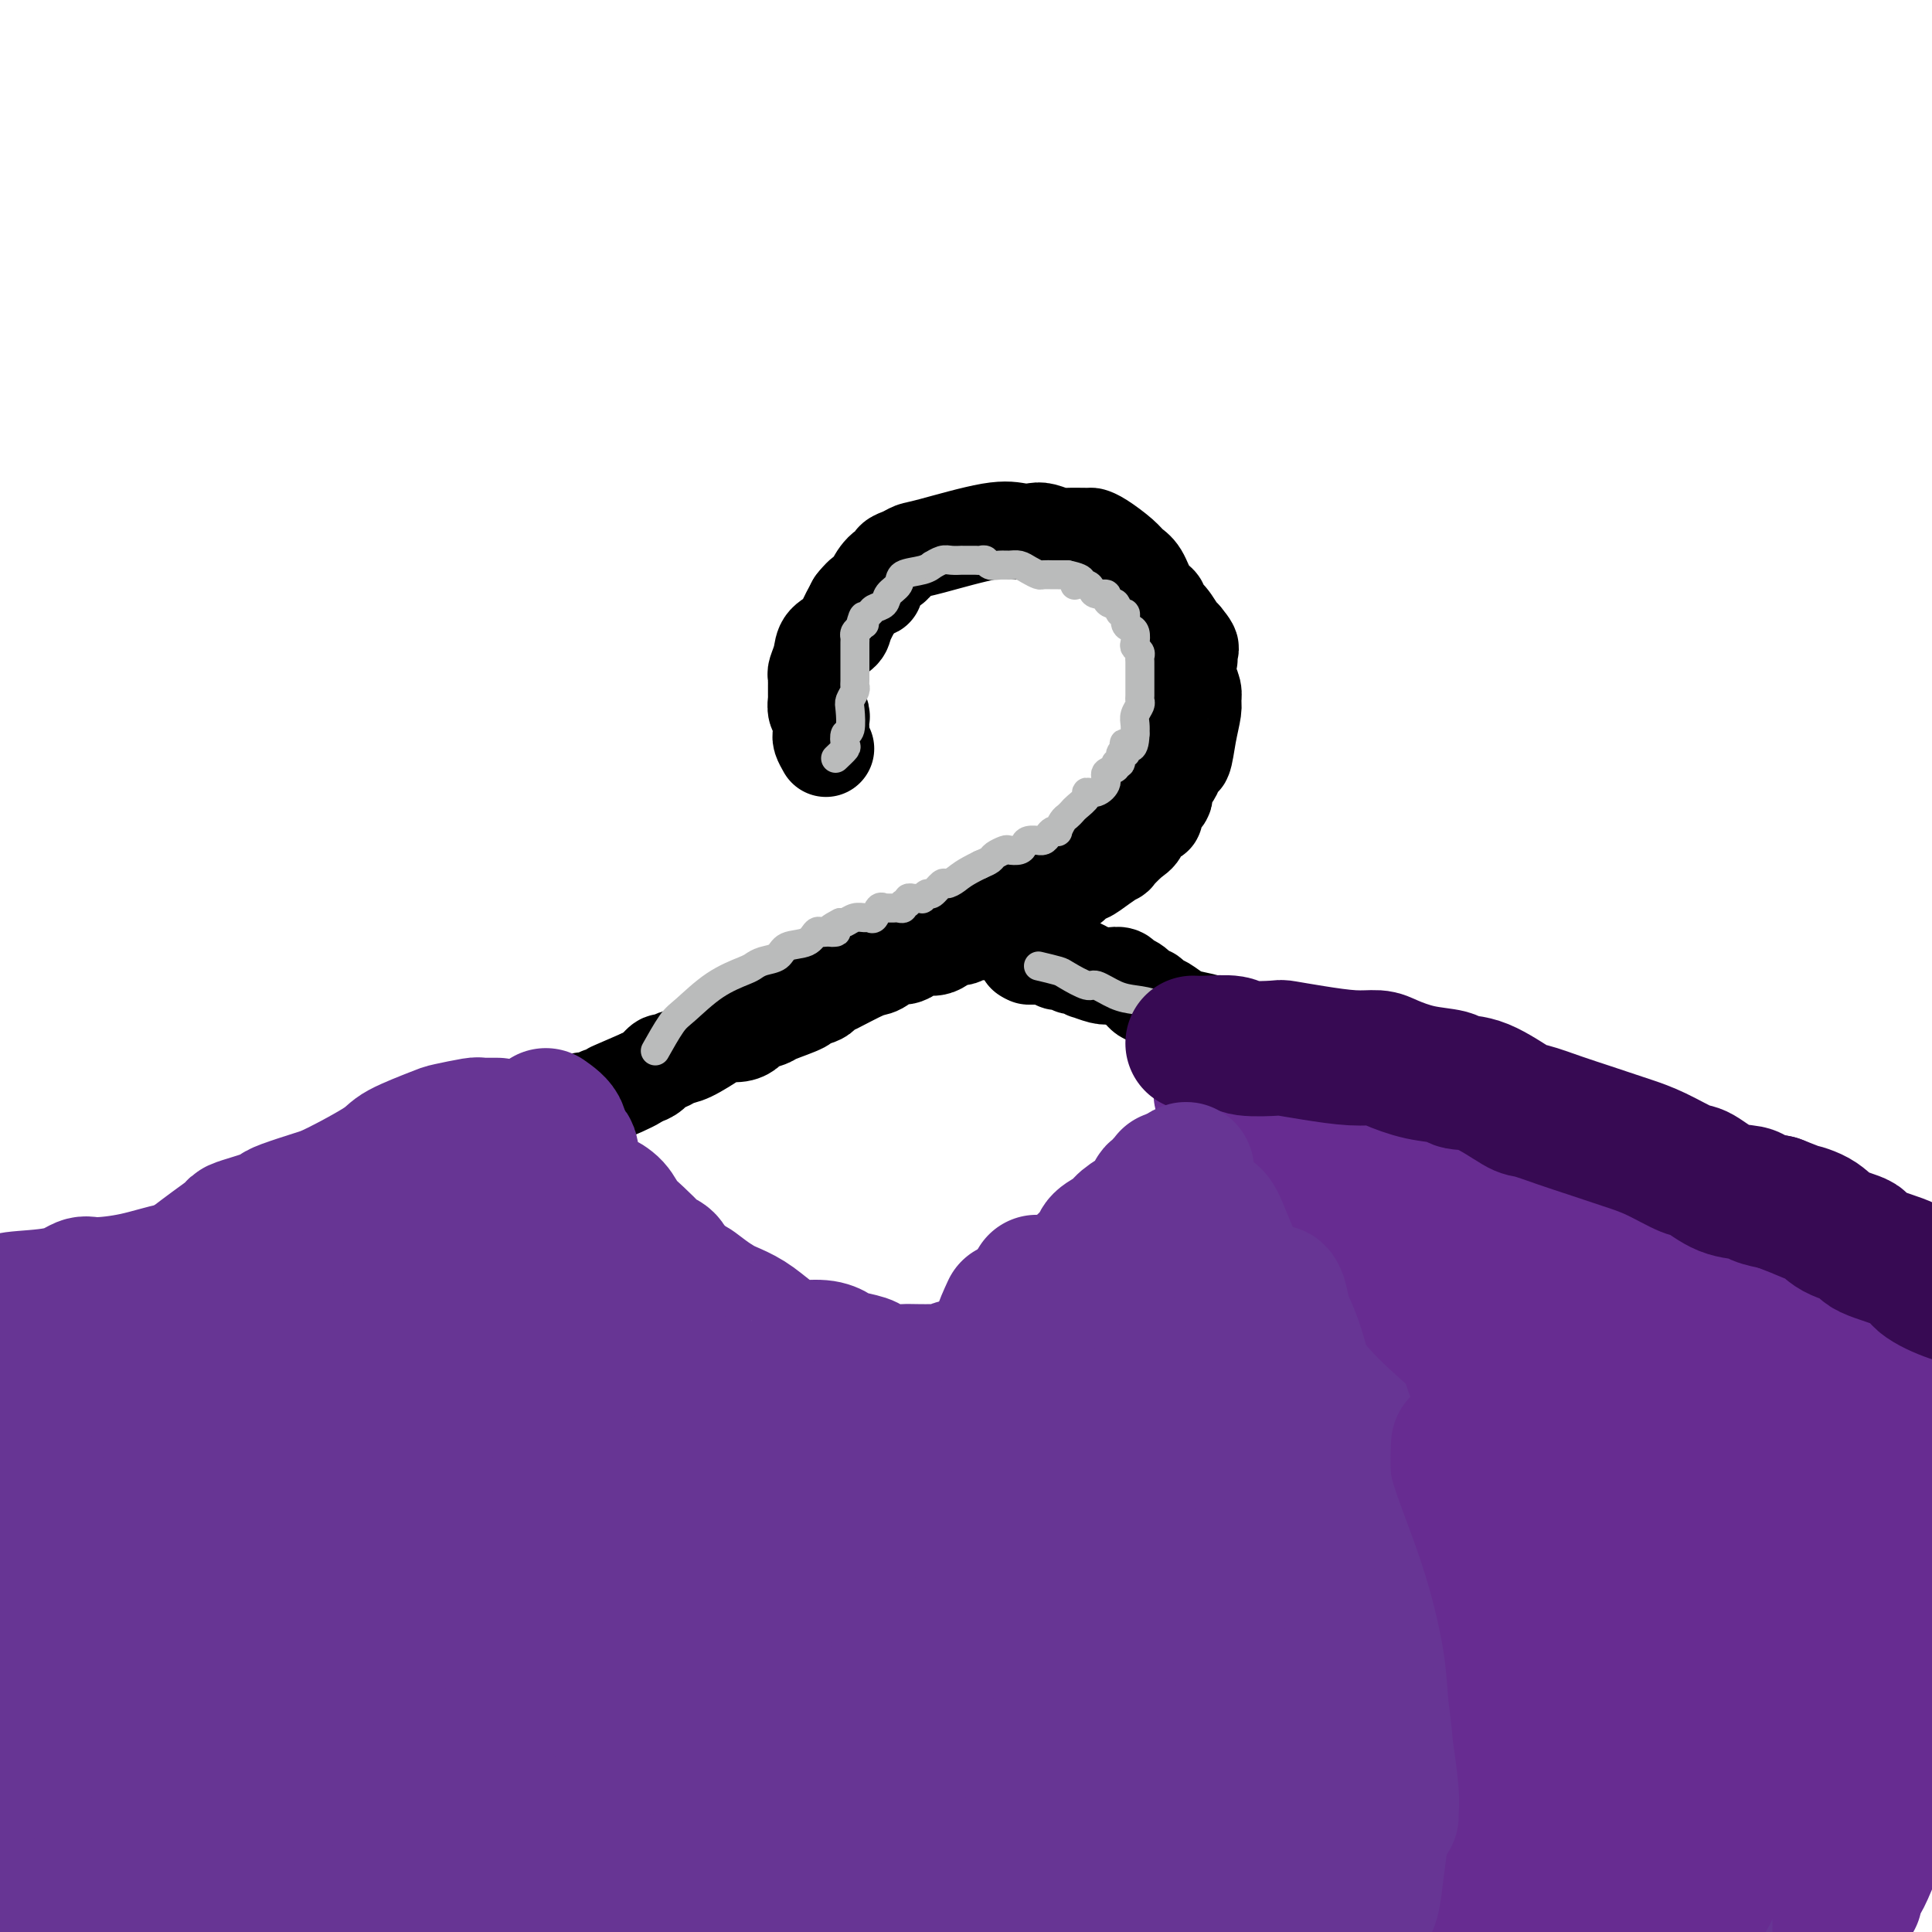 <svg viewBox='0 0 400 400' version='1.1' xmlns='http://www.w3.org/2000/svg' xmlns:xlink='http://www.w3.org/1999/xlink'><g fill='none' stroke='#000000' stroke-width='20' stroke-linecap='round' stroke-linejoin='round'><path d='M171,155c-0.422,-0.748 -0.844,-1.496 -1,-2c-0.156,-0.504 -0.046,-0.764 0,-1c0.046,-0.236 0.026,-0.449 0,-1c-0.026,-0.551 -0.060,-1.439 0,-2c0.060,-0.561 0.212,-0.794 0,-1c-0.212,-0.206 -0.789,-0.384 -1,-1c-0.211,-0.616 -0.057,-1.670 0,-2c0.057,-0.330 0.015,0.065 0,0c-0.015,-0.065 -0.004,-0.591 0,-1c0.004,-0.409 0.001,-0.701 0,-1c-0.001,-0.299 -0.001,-0.603 0,-1c0.001,-0.397 0.004,-0.886 0,-1c-0.004,-0.114 -0.014,0.146 0,0c0.014,-0.146 0.053,-0.697 0,-1c-0.053,-0.303 -0.198,-0.359 0,-1c0.198,-0.641 0.738,-1.868 1,-3c0.262,-1.132 0.245,-2.169 1,-3c0.755,-0.831 2.280,-1.454 3,-2c0.720,-0.546 0.634,-1.013 1,-2c0.366,-0.987 1.183,-2.493 2,-4'/><path d='M177,125c2.167,-2.830 3.584,-2.905 4,-3c0.416,-0.095 -0.170,-0.210 0,-1c0.170,-0.790 1.096,-2.254 2,-3c0.904,-0.746 1.788,-0.775 2,-1c0.212,-0.225 -0.247,-0.646 0,-1c0.247,-0.354 1.199,-0.641 2,-1c0.801,-0.359 1.450,-0.789 2,-1c0.550,-0.211 1.000,-0.201 4,-1c3.000,-0.799 8.552,-2.406 12,-3c3.448,-0.594 4.794,-0.173 6,0c1.206,0.173 2.271,0.099 3,0c0.729,-0.099 1.123,-0.223 2,0c0.877,0.223 2.239,0.793 3,1c0.761,0.207 0.921,0.051 2,0c1.079,-0.051 3.076,0.003 4,0c0.924,-0.003 0.776,-0.063 1,0c0.224,0.063 0.822,0.251 2,1c1.178,0.749 2.936,2.060 4,3c1.064,0.940 1.432,1.508 2,2c0.568,0.492 1.335,0.907 2,2c0.665,1.093 1.229,2.864 2,4c0.771,1.136 1.751,1.639 2,2c0.249,0.361 -0.232,0.581 0,1c0.232,0.419 1.178,1.036 2,2c0.822,0.964 1.521,2.275 2,3c0.479,0.725 0.740,0.862 1,1'/><path d='M245,132c3.035,3.586 0.621,2.053 0,2c-0.621,-0.053 0.551,1.376 1,2c0.449,0.624 0.174,0.444 0,1c-0.174,0.556 -0.246,1.847 0,3c0.246,1.153 0.809,2.167 1,3c0.191,0.833 0.009,1.485 0,2c-0.009,0.515 0.154,0.893 0,2c-0.154,1.107 -0.624,2.944 -1,5c-0.376,2.056 -0.659,4.333 -1,5c-0.341,0.667 -0.740,-0.275 -1,0c-0.260,0.275 -0.379,1.767 -1,3c-0.621,1.233 -1.742,2.209 -2,3c-0.258,0.791 0.349,1.399 0,2c-0.349,0.601 -1.653,1.195 -2,2c-0.347,0.805 0.263,1.821 0,2c-0.263,0.179 -1.399,-0.479 -2,0c-0.601,0.479 -0.667,2.095 -1,3c-0.333,0.905 -0.933,1.098 -2,2c-1.067,0.902 -2.600,2.513 -3,3c-0.400,0.487 0.332,-0.150 0,0c-0.332,0.150 -1.728,1.088 -3,2c-1.272,0.912 -2.420,1.798 -3,2c-0.580,0.202 -0.593,-0.278 -1,0c-0.407,0.278 -1.209,1.316 -2,2c-0.791,0.684 -1.572,1.013 -2,1c-0.428,-0.013 -0.505,-0.368 -1,0c-0.495,0.368 -1.409,1.461 -2,2c-0.591,0.539 -0.859,0.526 -2,1c-1.141,0.474 -3.153,1.435 -4,2c-0.847,0.565 -0.528,0.733 -1,1c-0.472,0.267 -1.736,0.634 -3,1'/><path d='M207,191c-5.374,3.201 -4.310,1.703 -4,1c0.310,-0.703 -0.133,-0.609 -1,0c-0.867,0.609 -2.157,1.735 -3,2c-0.843,0.265 -1.237,-0.331 -2,0c-0.763,0.331 -1.894,1.589 -3,2c-1.106,0.411 -2.187,-0.026 -3,0c-0.813,0.026 -1.358,0.516 -2,1c-0.642,0.484 -1.381,0.964 -2,1c-0.619,0.036 -1.117,-0.372 -2,0c-0.883,0.372 -2.149,1.523 -3,2c-0.851,0.477 -1.286,0.278 -3,1c-1.714,0.722 -4.705,2.365 -6,3c-1.295,0.635 -0.892,0.263 -1,0c-0.108,-0.263 -0.726,-0.418 -1,0c-0.274,0.418 -0.204,1.407 -1,2c-0.796,0.593 -2.459,0.789 -3,1c-0.541,0.211 0.038,0.438 -1,1c-1.038,0.562 -3.694,1.461 -5,2c-1.306,0.539 -1.260,0.719 -2,1c-0.740,0.281 -2.264,0.665 -3,1c-0.736,0.335 -0.683,0.622 -1,1c-0.317,0.378 -1.005,0.846 -2,1c-0.995,0.154 -2.298,-0.007 -3,0c-0.702,0.007 -0.803,0.182 -2,1c-1.197,0.818 -3.489,2.278 -5,3c-1.511,0.722 -2.239,0.704 -3,1c-0.761,0.296 -1.554,0.904 -2,1c-0.446,0.096 -0.543,-0.320 -1,0c-0.457,0.320 -1.273,1.377 -2,2c-0.727,0.623 -1.363,0.811 -2,1'/><path d='M133,223c-11.706,5.067 -3.970,1.734 -2,1c1.970,-0.734 -1.825,1.132 -4,2c-2.175,0.868 -2.728,0.740 -3,1c-0.272,0.260 -0.261,0.910 -1,1c-0.739,0.090 -2.226,-0.381 -3,0c-0.774,0.381 -0.834,1.613 -1,2c-0.166,0.387 -0.439,-0.070 -1,0c-0.561,0.070 -1.411,0.666 -2,1c-0.589,0.334 -0.918,0.404 -2,1c-1.082,0.596 -2.919,1.718 -4,2c-1.081,0.282 -1.406,-0.276 -2,0c-0.594,0.276 -1.456,1.385 -2,2c-0.544,0.615 -0.770,0.737 -1,1c-0.230,0.263 -0.465,0.667 -1,1c-0.535,0.333 -1.369,0.594 -2,1c-0.631,0.406 -1.057,0.956 -2,2c-0.943,1.044 -2.402,2.580 -3,3c-0.598,0.420 -0.335,-0.278 -1,0c-0.665,0.278 -2.258,1.532 -3,2c-0.742,0.468 -0.632,0.149 -1,0c-0.368,-0.149 -1.212,-0.127 -2,0c-0.788,0.127 -1.518,0.361 -2,1c-0.482,0.639 -0.715,1.685 -1,2c-0.285,0.315 -0.622,-0.100 -1,0c-0.378,0.100 -0.795,0.717 -1,1c-0.205,0.283 -0.196,0.233 -1,1c-0.804,0.767 -2.420,2.352 -3,3c-0.580,0.648 -0.125,0.359 -1,1c-0.875,0.641 -3.082,2.211 -4,3c-0.918,0.789 -0.548,0.797 -1,1c-0.452,0.203 -1.726,0.602 -3,1'/><path d='M72,260c-5.376,4.073 -1.816,2.254 -1,2c0.816,-0.254 -1.112,1.057 -2,2c-0.888,0.943 -0.736,1.517 -1,2c-0.264,0.483 -0.945,0.875 -2,2c-1.055,1.125 -2.483,2.984 -3,4c-0.517,1.016 -0.124,1.189 -1,2c-0.876,0.811 -3.022,2.259 -4,3c-0.978,0.741 -0.788,0.775 -1,1c-0.212,0.225 -0.828,0.641 -1,1c-0.172,0.359 0.098,0.662 0,1c-0.098,0.338 -0.565,0.713 -1,1c-0.435,0.287 -0.838,0.487 -1,1c-0.162,0.513 -0.085,1.337 0,2c0.085,0.663 0.177,1.163 0,2c-0.177,0.837 -0.622,2.011 -1,3c-0.378,0.989 -0.690,1.795 -1,3c-0.310,1.205 -0.619,2.810 -1,4c-0.381,1.190 -0.834,1.964 -1,3c-0.166,1.036 -0.044,2.333 0,3c0.044,0.667 0.011,0.704 0,1c-0.011,0.296 -0.000,0.850 0,1c0.000,0.150 -0.011,-0.103 0,0c0.011,0.103 0.044,0.564 0,1c-0.044,0.436 -0.166,0.848 0,1c0.166,0.152 0.619,0.043 1,0c0.381,-0.043 0.691,-0.022 1,0'/><path d='M52,306c0.236,1.282 -0.173,0.989 0,1c0.173,0.011 0.930,0.328 2,1c1.070,0.672 2.455,1.701 4,2c1.545,0.299 3.249,-0.131 4,0c0.751,0.131 0.548,0.824 1,1c0.452,0.176 1.560,-0.164 2,0c0.440,0.164 0.214,0.832 1,1c0.786,0.168 2.584,-0.165 4,0c1.416,0.165 2.450,0.829 4,1c1.550,0.171 3.617,-0.150 5,0c1.383,0.150 2.081,0.772 3,1c0.919,0.228 2.058,0.061 4,0c1.942,-0.061 4.688,-0.016 7,0c2.312,0.016 4.190,0.004 5,0c0.810,-0.004 0.552,-0.001 2,0c1.448,0.001 4.601,0.000 6,0c1.399,-0.000 1.044,-0.000 2,0c0.956,0.000 3.224,-0.000 5,0c1.776,0.000 3.059,0.001 4,0c0.941,-0.001 1.541,-0.003 3,0c1.459,0.003 3.776,0.010 6,0c2.224,-0.010 4.356,-0.036 6,0c1.644,0.036 2.800,0.136 4,0c1.200,-0.136 2.443,-0.508 4,-1c1.557,-0.492 3.429,-1.105 6,-1c2.571,0.105 5.843,0.928 8,1c2.157,0.072 3.200,-0.608 5,-1c1.800,-0.392 4.359,-0.497 8,-1c3.641,-0.503 8.365,-1.405 11,-2c2.635,-0.595 3.181,-0.884 5,-1c1.819,-0.116 4.909,-0.058 8,0'/><path d='M191,308c9.896,-1.095 7.136,-0.832 9,-1c1.864,-0.168 8.350,-0.766 11,-1c2.650,-0.234 1.462,-0.105 3,0c1.538,0.105 5.801,0.187 9,0c3.199,-0.187 5.332,-0.642 8,-1c2.668,-0.358 5.870,-0.618 8,-1c2.130,-0.382 3.187,-0.884 5,-1c1.813,-0.116 4.382,0.156 7,0c2.618,-0.156 5.285,-0.738 7,-1c1.715,-0.262 2.479,-0.204 4,0c1.521,0.204 3.798,0.553 7,1c3.202,0.447 7.329,0.992 11,1c3.671,0.008 6.885,-0.520 10,-1c3.115,-0.480 6.130,-0.913 9,-1c2.870,-0.087 5.594,0.173 7,0c1.406,-0.173 1.494,-0.779 3,-1c1.506,-0.221 4.431,-0.055 6,0c1.569,0.055 1.781,0.001 2,0c0.219,-0.001 0.445,0.052 1,0c0.555,-0.052 1.438,-0.210 2,0c0.562,0.210 0.801,0.788 1,1c0.199,0.212 0.356,0.057 1,0c0.644,-0.057 1.776,-0.015 3,0c1.224,0.015 2.541,0.004 3,0c0.459,-0.004 0.058,-0.001 1,0c0.942,0.001 3.225,0.000 4,0c0.775,-0.000 0.043,-0.000 0,0c-0.043,0.000 0.604,0.000 1,0c0.396,-0.000 0.542,-0.000 1,0c0.458,0.000 1.229,0.000 2,0'/><path d='M337,302c12.425,-0.000 3.987,-0.000 1,0c-2.987,0.000 -0.521,0.001 1,0c1.521,-0.001 2.099,-0.004 3,0c0.901,0.004 2.126,0.016 3,0c0.874,-0.016 1.396,-0.059 2,0c0.604,0.059 1.291,0.219 2,0c0.709,-0.219 1.441,-0.818 2,-1c0.559,-0.182 0.947,0.055 2,0c1.053,-0.055 2.772,-0.400 4,-1c1.228,-0.600 1.965,-1.456 3,-2c1.035,-0.544 2.368,-0.777 3,-1c0.632,-0.223 0.562,-0.437 1,-1c0.438,-0.563 1.385,-1.474 2,-2c0.615,-0.526 0.897,-0.667 1,-1c0.103,-0.333 0.028,-0.859 0,-1c-0.028,-0.141 -0.007,0.103 0,0c0.007,-0.103 0.002,-0.552 0,-1c-0.002,-0.448 -0.001,-0.893 0,-1c0.001,-0.107 0.000,0.126 0,0c-0.000,-0.126 -0.000,-0.611 0,-1c0.000,-0.389 0.000,-0.683 0,-1c-0.000,-0.317 -0.000,-0.659 0,-1c0.000,-0.341 0.000,-0.682 0,-1c-0.000,-0.318 -0.000,-0.614 0,-1c0.000,-0.386 0.001,-0.862 0,-1c-0.001,-0.138 -0.003,0.064 0,0c0.003,-0.064 0.012,-0.393 0,-1c-0.012,-0.607 -0.044,-1.493 0,-2c0.044,-0.507 0.166,-0.637 0,-1c-0.166,-0.363 -0.619,-0.961 -1,-2c-0.381,-1.039 -0.691,-2.520 -1,-4'/><path d='M365,274c-0.500,-3.504 -0.750,-3.765 -1,-4c-0.250,-0.235 -0.499,-0.443 -1,-1c-0.501,-0.557 -1.254,-1.461 -2,-2c-0.746,-0.539 -1.487,-0.711 -2,-1c-0.513,-0.289 -0.799,-0.694 -1,-1c-0.201,-0.306 -0.316,-0.511 -1,-1c-0.684,-0.489 -1.938,-1.262 -3,-2c-1.062,-0.738 -1.931,-1.443 -3,-2c-1.069,-0.557 -2.338,-0.967 -4,-2c-1.662,-1.033 -3.716,-2.687 -5,-4c-1.284,-1.313 -1.798,-2.283 -3,-3c-1.202,-0.717 -3.092,-1.180 -6,-2c-2.908,-0.820 -6.832,-1.997 -9,-3c-2.168,-1.003 -2.579,-1.834 -3,-2c-0.421,-0.166 -0.854,0.332 -2,0c-1.146,-0.332 -3.007,-1.493 -4,-2c-0.993,-0.507 -1.120,-0.359 -2,-1c-0.880,-0.641 -2.514,-2.073 -4,-3c-1.486,-0.927 -2.825,-1.351 -4,-2c-1.175,-0.649 -2.187,-1.524 -3,-2c-0.813,-0.476 -1.428,-0.554 -3,-1c-1.572,-0.446 -4.102,-1.261 -6,-2c-1.898,-0.739 -3.164,-1.401 -4,-2c-0.836,-0.599 -1.243,-1.136 -3,-2c-1.757,-0.864 -4.863,-2.056 -7,-3c-2.137,-0.944 -3.306,-1.639 -4,-2c-0.694,-0.361 -0.913,-0.389 -2,-1c-1.087,-0.611 -3.044,-1.806 -5,-3'/><path d='M268,218c-11.981,-5.583 -6.435,-3.040 -5,-2c1.435,1.040 -1.242,0.578 -3,0c-1.758,-0.578 -2.596,-1.272 -4,-2c-1.404,-0.728 -3.374,-1.490 -5,-2c-1.626,-0.510 -2.908,-0.768 -4,-1c-1.092,-0.232 -1.994,-0.439 -3,-1c-1.006,-0.561 -2.118,-1.478 -3,-2c-0.882,-0.522 -1.536,-0.650 -2,-1c-0.464,-0.350 -0.739,-0.920 -1,-1c-0.261,-0.080 -0.507,0.332 -1,0c-0.493,-0.332 -1.233,-1.408 -2,-2c-0.767,-0.592 -1.562,-0.698 -2,-1c-0.438,-0.302 -0.518,-0.798 -1,-1c-0.482,-0.202 -1.365,-0.111 -2,0c-0.635,0.111 -1.021,0.241 -2,0c-0.979,-0.241 -2.551,-0.853 -3,-1c-0.449,-0.147 0.226,0.171 0,0c-0.226,-0.171 -1.352,-0.829 -2,-1c-0.648,-0.171 -0.818,0.147 -1,0c-0.182,-0.147 -0.378,-0.757 -1,-1c-0.622,-0.243 -1.672,-0.118 -2,0c-0.328,0.118 0.066,0.228 0,0c-0.066,-0.228 -0.591,-0.793 -1,-1c-0.409,-0.207 -0.701,-0.055 -1,0c-0.299,0.055 -0.607,0.015 -1,0c-0.393,-0.015 -0.873,-0.004 -1,0c-0.127,0.004 0.100,0.001 0,0c-0.100,-0.001 -0.527,-0.000 -1,0c-0.473,0.000 -0.992,0.000 -1,0c-0.008,-0.000 0.496,-0.000 1,0'/><path d='M214,198c-3.000,-0.667 -1.500,-0.333 0,0'/></g>
<g fill='none' stroke='#BABBBB' stroke-width='6' stroke-linecap='round' stroke-linejoin='round'><path d='M173,157c0.837,-0.792 1.675,-1.585 2,-2c0.325,-0.415 0.139,-0.453 0,-1c-0.139,-0.547 -0.230,-1.603 0,-2c0.230,-0.397 0.779,-0.134 1,-1c0.221,-0.866 0.112,-2.860 0,-4c-0.112,-1.140 -0.226,-1.427 0,-2c0.226,-0.573 0.793,-1.434 1,-2c0.207,-0.566 0.056,-0.837 0,-1c-0.056,-0.163 -0.015,-0.218 0,-1c0.015,-0.782 0.004,-2.289 0,-3c-0.004,-0.711 -0.002,-0.624 0,-1c0.002,-0.376 0.003,-1.214 0,-2c-0.003,-0.786 -0.011,-1.520 0,-2c0.011,-0.480 0.041,-0.706 0,-1c-0.041,-0.294 -0.155,-0.655 0,-1c0.155,-0.345 0.577,-0.672 1,-1'/><path d='M178,130c1.014,-4.355 1.049,-1.744 1,-1c-0.049,0.744 -0.183,-0.381 0,-1c0.183,-0.619 0.683,-0.732 1,-1c0.317,-0.268 0.449,-0.692 1,-1c0.551,-0.308 1.520,-0.502 2,-1c0.480,-0.498 0.473,-1.300 1,-2c0.527,-0.700 1.590,-1.297 2,-2c0.410,-0.703 0.169,-1.513 1,-2c0.831,-0.487 2.736,-0.652 4,-1c1.264,-0.348 1.888,-0.878 2,-1c0.112,-0.122 -0.286,0.163 0,0c0.286,-0.163 1.257,-0.776 2,-1c0.743,-0.224 1.260,-0.060 2,0c0.740,0.060 1.704,0.016 2,0c0.296,-0.016 -0.075,-0.004 0,0c0.075,0.004 0.598,0.000 1,0c0.402,-0.000 0.684,0.004 1,0c0.316,-0.004 0.665,-0.015 1,0c0.335,0.015 0.656,0.057 1,0c0.344,-0.057 0.711,-0.212 1,0c0.289,0.212 0.500,0.792 1,1c0.500,0.208 1.290,0.046 2,0c0.710,-0.046 1.341,0.026 2,0c0.659,-0.026 1.346,-0.151 2,0c0.654,0.151 1.274,0.576 2,1c0.726,0.424 1.559,0.846 2,1c0.441,0.154 0.489,0.041 1,0c0.511,-0.041 1.484,-0.011 2,0c0.516,0.011 0.576,0.003 1,0c0.424,-0.003 1.212,-0.002 2,0'/><path d='M221,119c4.504,0.914 2.764,1.699 2,2c-0.764,0.301 -0.551,0.118 0,0c0.551,-0.118 1.439,-0.173 2,0c0.561,0.173 0.794,0.572 1,1c0.206,0.428 0.384,0.883 1,1c0.616,0.117 1.670,-0.104 2,0c0.330,0.104 -0.065,0.534 0,1c0.065,0.466 0.591,0.969 1,1c0.409,0.031 0.701,-0.409 1,0c0.299,0.409 0.606,1.667 1,2c0.394,0.333 0.876,-0.258 1,0c0.124,0.258 -0.112,1.364 0,2c0.112,0.636 0.570,0.800 1,1c0.430,0.200 0.833,0.435 1,1c0.167,0.565 0.097,1.461 0,2c-0.097,0.539 -0.222,0.722 0,1c0.222,0.278 0.792,0.653 1,1c0.208,0.347 0.056,0.667 0,1c-0.056,0.333 -0.015,0.681 0,1c0.015,0.319 0.004,0.611 0,1c-0.004,0.389 -0.001,0.877 0,1c0.001,0.123 0.000,-0.118 0,0c-0.000,0.118 -0.000,0.595 0,1c0.000,0.405 0.001,0.738 0,1c-0.001,0.262 -0.004,0.454 0,1c0.004,0.546 0.015,1.444 0,2c-0.015,0.556 -0.057,0.768 0,1c0.057,0.232 0.211,0.485 0,1c-0.211,0.515 -0.788,1.293 -1,2c-0.212,0.707 -0.061,1.345 0,2c0.061,0.655 0.030,1.328 0,2'/><path d='M235,152c-0.139,4.278 -1.486,2.475 -2,2c-0.514,-0.475 -0.195,0.380 0,1c0.195,0.620 0.265,1.007 0,1c-0.265,-0.007 -0.863,-0.406 -1,0c-0.137,0.406 0.189,1.617 0,2c-0.189,0.383 -0.893,-0.061 -1,0c-0.107,0.061 0.384,0.629 0,1c-0.384,0.371 -1.642,0.546 -2,1c-0.358,0.454 0.185,1.186 0,2c-0.185,0.814 -1.096,1.709 -2,2c-0.904,0.291 -1.800,-0.024 -2,0c-0.200,0.024 0.298,0.386 0,1c-0.298,0.614 -1.390,1.478 -2,2c-0.610,0.522 -0.737,0.700 -1,1c-0.263,0.300 -0.662,0.721 -1,1c-0.338,0.279 -0.615,0.417 -1,1c-0.385,0.583 -0.876,1.610 -1,2c-0.124,0.390 0.120,0.143 0,0c-0.120,-0.143 -0.605,-0.182 -1,0c-0.395,0.182 -0.701,0.584 -1,1c-0.299,0.416 -0.591,0.846 -1,1c-0.409,0.154 -0.935,0.031 -1,0c-0.065,-0.031 0.329,0.030 0,0c-0.329,-0.030 -1.382,-0.153 -2,0c-0.618,0.153 -0.799,0.580 -1,1c-0.201,0.420 -0.420,0.834 -1,1c-0.580,0.166 -1.520,0.086 -2,0c-0.480,-0.086 -0.500,-0.178 -1,0c-0.500,0.178 -1.481,0.625 -2,1c-0.519,0.375 -0.577,0.679 -1,1c-0.423,0.321 -1.212,0.661 -2,1'/><path d='M203,179c-3.495,1.693 -4.231,2.424 -5,3c-0.769,0.576 -1.569,0.995 -2,1c-0.431,0.005 -0.493,-0.405 -1,0c-0.507,0.405 -1.459,1.625 -2,2c-0.541,0.375 -0.671,-0.096 -1,0c-0.329,0.096 -0.858,0.758 -1,1c-0.142,0.242 0.101,0.064 0,0c-0.101,-0.064 -0.548,-0.013 -1,0c-0.452,0.013 -0.910,-0.012 -1,0c-0.090,0.012 0.187,0.059 0,0c-0.187,-0.059 -0.837,-0.226 -1,0c-0.163,0.226 0.163,0.845 0,1c-0.163,0.155 -0.814,-0.155 -1,0c-0.186,0.155 0.095,0.773 0,1c-0.095,0.227 -0.564,0.061 -1,0c-0.436,-0.061 -0.839,-0.016 -1,0c-0.161,0.016 -0.081,0.005 0,0c0.081,-0.005 0.162,-0.003 0,0c-0.162,0.003 -0.568,0.008 -1,0c-0.432,-0.008 -0.889,-0.031 -1,0c-0.111,0.031 0.126,0.114 0,0c-0.126,-0.114 -0.614,-0.424 -1,0c-0.386,0.424 -0.670,1.581 -1,2c-0.330,0.419 -0.704,0.098 -1,0c-0.296,-0.098 -0.512,0.025 -1,0c-0.488,-0.025 -1.247,-0.199 -2,0c-0.753,0.199 -1.501,0.771 -2,1c-0.499,0.229 -0.750,0.114 -1,0'/><path d='M174,191c-4.605,2.312 -1.616,2.091 -1,2c0.616,-0.091 -1.141,-0.050 -2,0c-0.859,0.050 -0.820,0.111 -1,0c-0.180,-0.111 -0.580,-0.395 -1,0c-0.420,0.395 -0.862,1.468 -2,2c-1.138,0.532 -2.973,0.523 -4,1c-1.027,0.477 -1.245,1.441 -2,2c-0.755,0.559 -2.047,0.713 -3,1c-0.953,0.287 -1.566,0.706 -2,1c-0.434,0.294 -0.688,0.461 -2,1c-1.312,0.539 -3.683,1.448 -6,3c-2.317,1.552 -4.580,3.746 -6,5c-1.420,1.254 -1.998,1.568 -3,3c-1.002,1.432 -2.429,3.980 -3,5c-0.571,1.020 -0.285,0.510 0,0'/><path d='M215,200c1.576,0.374 3.152,0.748 4,1c0.848,0.252 0.967,0.382 2,1c1.033,0.618 2.979,1.722 4,2c1.021,0.278 1.115,-0.272 2,0c0.885,0.272 2.560,1.366 4,2c1.440,0.634 2.644,0.809 4,1c1.356,0.191 2.862,0.399 4,1c1.138,0.601 1.906,1.594 3,2c1.094,0.406 2.513,0.223 4,1c1.487,0.777 3.041,2.513 4,3c0.959,0.487 1.323,-0.274 2,0c0.677,0.274 1.665,1.583 3,2c1.335,0.417 3.015,-0.057 4,0c0.985,0.057 1.274,0.644 2,1c0.726,0.356 1.888,0.480 3,1c1.112,0.520 2.175,1.434 3,2c0.825,0.566 1.413,0.783 2,1'/><path d='M269,221c8.749,3.432 3.622,1.511 2,1c-1.622,-0.511 0.261,0.388 2,1c1.739,0.612 3.333,0.938 4,1c0.667,0.062 0.405,-0.138 1,0c0.595,0.138 2.046,0.614 3,1c0.954,0.386 1.411,0.681 2,1c0.589,0.319 1.312,0.663 2,1c0.688,0.337 1.343,0.668 2,1c0.657,0.332 1.317,0.667 2,1c0.683,0.333 1.387,0.665 2,1c0.613,0.335 1.133,0.674 2,1c0.867,0.326 2.080,0.640 3,1c0.920,0.360 1.548,0.765 2,1c0.452,0.235 0.730,0.300 2,1c1.270,0.700 3.533,2.034 5,3c1.467,0.966 2.137,1.563 3,2c0.863,0.437 1.919,0.713 3,1c1.081,0.287 2.187,0.584 3,1c0.813,0.416 1.334,0.951 2,1c0.666,0.049 1.478,-0.389 2,0c0.522,0.389 0.754,1.606 1,2c0.246,0.394 0.508,-0.035 1,0c0.492,0.035 1.216,0.535 2,1c0.784,0.465 1.627,0.895 2,1c0.373,0.105 0.275,-0.116 1,0c0.725,0.116 2.272,0.570 3,1c0.728,0.430 0.637,0.837 1,1c0.363,0.163 1.182,0.081 2,0'/><path d='M331,248c9.915,4.643 3.703,2.749 2,2c-1.703,-0.749 1.102,-0.355 2,0c0.898,0.355 -0.111,0.672 0,1c0.111,0.328 1.343,0.669 2,1c0.657,0.331 0.739,0.653 1,1c0.261,0.347 0.703,0.718 1,1c0.297,0.282 0.451,0.475 1,1c0.549,0.525 1.493,1.381 2,2c0.507,0.619 0.578,1.001 1,1c0.422,-0.001 1.194,-0.384 2,0c0.806,0.384 1.644,1.534 2,2c0.356,0.466 0.229,0.246 1,1c0.771,0.754 2.441,2.482 3,3c0.559,0.518 0.009,-0.174 0,0c-0.009,0.174 0.523,1.212 1,2c0.477,0.788 0.898,1.324 1,2c0.102,0.676 -0.116,1.492 0,2c0.116,0.508 0.567,0.710 1,1c0.433,0.290 0.848,0.670 1,1c0.152,0.330 0.040,0.611 0,1c-0.040,0.389 -0.007,0.885 0,1c0.007,0.115 -0.012,-0.152 0,0c0.012,0.152 0.056,0.722 0,1c-0.056,0.278 -0.210,0.263 0,1c0.210,0.737 0.784,2.227 1,3c0.216,0.773 0.073,0.830 0,1c-0.073,0.170 -0.075,0.454 0,1c0.075,0.546 0.226,1.352 0,2c-0.226,0.648 -0.830,1.136 -1,2c-0.170,0.864 0.094,2.104 0,3c-0.094,0.896 -0.547,1.448 -1,2'/><path d='M354,290c-0.484,2.124 -0.695,1.934 -1,2c-0.305,0.066 -0.703,0.386 -1,1c-0.297,0.614 -0.491,1.520 -1,2c-0.509,0.480 -1.331,0.535 -2,1c-0.669,0.465 -1.185,1.340 -2,2c-0.815,0.660 -1.930,1.105 -3,1c-1.070,-0.105 -2.096,-0.759 -3,-1c-0.904,-0.241 -1.687,-0.069 -2,0c-0.313,0.069 -0.157,0.034 0,0'/><path d='M337,295c-1.213,-0.423 -2.426,-0.845 -3,-1c-0.574,-0.155 -0.510,-0.041 -1,0c-0.490,0.041 -1.533,0.011 -2,0c-0.467,-0.011 -0.357,-0.003 -1,0c-0.643,0.003 -2.038,0.001 -3,0c-0.962,-0.001 -1.489,-0.001 -2,0c-0.511,0.001 -1.004,0.004 -2,0c-0.996,-0.004 -2.493,-0.015 -4,0c-1.507,0.015 -3.023,0.057 -4,0c-0.977,-0.057 -1.415,-0.211 -2,0c-0.585,0.211 -1.316,0.789 -2,1c-0.684,0.211 -1.320,0.057 -2,0c-0.680,-0.057 -1.402,-0.015 -2,0c-0.598,0.015 -1.071,0.004 -2,0c-0.929,-0.004 -2.313,-0.001 -3,0c-0.687,0.001 -0.676,0.000 -1,0c-0.324,-0.000 -0.983,-0.000 -2,0c-1.017,0.000 -2.391,0.000 -3,0c-0.609,-0.000 -0.452,-0.000 -1,0c-0.548,0.000 -1.801,0.000 -3,0c-1.199,-0.000 -2.342,-0.000 -3,0c-0.658,0.000 -0.829,0.000 -1,0'/><path d='M288,295c-8.080,-0.001 -3.780,-0.004 -3,0c0.780,0.004 -1.960,0.015 -4,0c-2.040,-0.015 -3.382,-0.057 -4,0c-0.618,0.057 -0.514,0.214 -1,0c-0.486,-0.214 -1.564,-0.800 -3,-1c-1.436,-0.200 -3.230,-0.015 -4,0c-0.770,0.015 -0.516,-0.140 -2,0c-1.484,0.140 -4.707,0.576 -8,1c-3.293,0.424 -6.655,0.835 -8,1c-1.345,0.165 -0.672,0.082 0,0'/></g>
<g fill='none' stroke='#673594' stroke-width='28' stroke-linecap='round' stroke-linejoin='round'><path d='M113,231c1.327,0.935 2.654,1.870 3,3c0.346,1.130 -0.289,2.456 0,3c0.289,0.544 1.502,0.307 2,1c0.498,0.693 0.282,2.318 0,3c-0.282,0.682 -0.630,0.423 0,1c0.630,0.577 2.237,1.992 3,3c0.763,1.008 0.682,1.609 1,2c0.318,0.391 1.034,0.570 2,1c0.966,0.430 2.180,1.109 3,2c0.820,0.891 1.246,1.992 2,3c0.754,1.008 1.836,1.922 3,3c1.164,1.078 2.408,2.319 3,3c0.592,0.681 0.530,0.801 1,1c0.470,0.199 1.473,0.477 2,1c0.527,0.523 0.579,1.292 1,2c0.421,0.708 1.210,1.354 2,2'/><path d='M141,265c3.409,3.229 1.930,1.301 2,1c0.070,-0.301 1.688,1.025 3,2c1.312,0.975 2.319,1.599 3,2c0.681,0.401 1.037,0.581 2,1c0.963,0.419 2.533,1.078 4,2c1.467,0.922 2.830,2.106 4,3c1.170,0.894 2.145,1.496 3,2c0.855,0.504 1.588,0.909 3,1c1.412,0.091 3.503,-0.130 5,0c1.497,0.130 2.401,0.613 3,1c0.599,0.387 0.894,0.678 2,1c1.106,0.322 3.023,0.675 4,1c0.977,0.325 1.014,0.623 2,1c0.986,0.377 2.923,0.833 4,1c1.077,0.167 1.296,0.046 2,0c0.704,-0.046 1.893,-0.016 3,0c1.107,0.016 2.131,0.019 3,0c0.869,-0.019 1.582,-0.060 2,0c0.418,0.060 0.540,0.222 1,0c0.460,-0.222 1.259,-0.829 2,-1c0.741,-0.171 1.424,0.095 2,0c0.576,-0.095 1.046,-0.550 2,-1c0.954,-0.450 2.392,-0.894 3,-1c0.608,-0.106 0.386,0.127 1,0c0.614,-0.127 2.064,-0.614 3,-1c0.936,-0.386 1.357,-0.670 2,-1c0.643,-0.330 1.506,-0.704 2,-1c0.494,-0.296 0.617,-0.512 1,-1c0.383,-0.488 1.026,-1.247 2,-2c0.974,-0.753 2.278,-1.501 3,-2c0.722,-0.499 0.861,-0.750 1,-1'/><path d='M220,272c2.281,-1.414 2.485,-0.950 3,-1c0.515,-0.050 1.341,-0.615 2,-1c0.659,-0.385 1.152,-0.592 2,-1c0.848,-0.408 2.050,-1.018 3,-2c0.950,-0.982 1.648,-2.337 2,-3c0.352,-0.663 0.357,-0.635 1,-1c0.643,-0.365 1.924,-1.124 3,-2c1.076,-0.876 1.946,-1.870 3,-3c1.054,-1.130 2.292,-2.397 3,-3c0.708,-0.603 0.885,-0.541 1,-1c0.115,-0.459 0.167,-1.439 1,-2c0.833,-0.561 2.448,-0.703 3,-1c0.552,-0.297 0.042,-0.748 0,-1c-0.042,-0.252 0.384,-0.304 1,-1c0.616,-0.696 1.423,-2.034 2,-3c0.577,-0.966 0.924,-1.559 1,-2c0.076,-0.441 -0.121,-0.729 0,-1c0.121,-0.271 0.558,-0.524 1,-1c0.442,-0.476 0.888,-1.175 1,-2c0.112,-0.825 -0.110,-1.775 0,-2c0.110,-0.225 0.550,0.275 1,0c0.450,-0.275 0.908,-1.327 1,-2c0.092,-0.673 -0.183,-0.969 0,-1c0.183,-0.031 0.822,0.203 1,0c0.178,-0.203 -0.107,-0.842 0,-1c0.107,-0.158 0.607,0.164 1,0c0.393,-0.164 0.680,-0.815 1,-1c0.320,-0.185 0.673,0.095 1,0c0.327,-0.095 0.626,-0.564 1,-1c0.374,-0.436 0.821,-0.839 1,-1c0.179,-0.161 0.089,-0.081 0,0'/><path d='M261,231c2.571,-3.322 1.998,-1.626 2,-1c0.002,0.626 0.578,0.181 1,0c0.422,-0.181 0.690,-0.100 1,0c0.310,0.100 0.660,0.219 1,0c0.340,-0.219 0.669,-0.776 1,-1c0.331,-0.224 0.665,-0.113 1,0c0.335,0.113 0.671,0.230 1,0c0.329,-0.230 0.651,-0.808 1,-1c0.349,-0.192 0.723,0.001 1,0c0.277,-0.001 0.455,-0.198 1,0c0.545,0.198 1.456,0.789 2,1c0.544,0.211 0.723,0.043 1,0c0.277,-0.043 0.654,0.041 1,0c0.346,-0.041 0.661,-0.207 1,0c0.339,0.207 0.702,0.787 1,1c0.298,0.213 0.532,0.059 1,0c0.468,-0.059 1.168,-0.022 2,0c0.832,0.022 1.794,0.031 2,0c0.206,-0.031 -0.343,-0.101 0,0c0.343,0.101 1.577,0.375 3,1c1.423,0.625 3.034,1.602 4,2c0.966,0.398 1.287,0.219 2,0c0.713,-0.219 1.818,-0.477 3,0c1.182,0.477 2.439,1.690 3,2c0.561,0.310 0.425,-0.283 1,0c0.575,0.283 1.863,1.441 3,2c1.137,0.559 2.125,0.517 3,1c0.875,0.483 1.637,1.490 2,2c0.363,0.510 0.329,0.522 1,1c0.671,0.478 2.049,1.422 3,2c0.951,0.578 1.476,0.789 2,1'/><path d='M313,244c2.854,1.599 0.991,0.097 1,0c0.009,-0.097 1.892,1.213 3,2c1.108,0.787 1.443,1.052 2,1c0.557,-0.052 1.336,-0.422 2,0c0.664,0.422 1.213,1.636 2,2c0.787,0.364 1.810,-0.124 3,0c1.190,0.124 2.545,0.858 3,1c0.455,0.142 0.010,-0.309 1,0c0.990,0.309 3.414,1.380 5,2c1.586,0.620 2.333,0.791 3,1c0.667,0.209 1.255,0.456 2,1c0.745,0.544 1.647,1.384 3,2c1.353,0.616 3.158,1.006 4,1c0.842,-0.006 0.721,-0.410 2,0c1.279,0.410 3.959,1.633 5,2c1.041,0.367 0.445,-0.124 1,0c0.555,0.124 2.262,0.862 3,1c0.738,0.138 0.506,-0.326 1,0c0.494,0.326 1.715,1.440 3,2c1.285,0.560 2.636,0.566 4,1c1.364,0.434 2.742,1.296 5,2c2.258,0.704 5.394,1.250 7,2c1.606,0.750 1.680,1.704 3,2c1.320,0.296 3.885,-0.065 6,0c2.115,0.065 3.778,0.557 5,1c1.222,0.443 2.001,0.837 3,1c0.999,0.163 2.216,0.095 3,0c0.784,-0.095 1.134,-0.218 2,0c0.866,0.218 2.247,0.777 3,1c0.753,0.223 0.876,0.112 1,0'/><path d='M404,272c3.907,0.708 2.174,0.978 2,1c-0.174,0.022 1.211,-0.204 2,0c0.789,0.204 0.982,0.838 1,1c0.018,0.162 -0.140,-0.149 0,0c0.140,0.149 0.576,0.758 1,1c0.424,0.242 0.834,0.118 1,0c0.166,-0.118 0.087,-0.229 0,0c-0.087,0.229 -0.182,0.800 0,1c0.182,0.200 0.640,0.030 1,0c0.360,-0.030 0.621,0.081 1,0c0.379,-0.081 0.875,-0.355 1,0c0.125,0.355 -0.120,1.338 0,2c0.120,0.662 0.606,1.005 1,1c0.394,-0.005 0.698,-0.356 1,0c0.302,0.356 0.603,1.420 1,2c0.397,0.580 0.891,0.675 1,1c0.109,0.325 -0.167,0.878 0,1c0.167,0.122 0.776,-0.187 1,0c0.224,0.187 0.061,0.871 0,1c-0.061,0.129 -0.020,-0.299 0,0c0.020,0.299 0.021,1.323 0,2c-0.021,0.677 -0.062,1.008 0,1c0.062,-0.008 0.227,-0.353 0,0c-0.227,0.353 -0.845,1.404 -1,2c-0.155,0.596 0.154,0.737 0,1c-0.154,0.263 -0.772,0.648 -1,1c-0.228,0.352 -0.065,0.672 0,1c0.065,0.328 0.033,0.664 0,1'/><path d='M417,293c-0.309,2.041 -0.082,2.143 0,2c0.082,-0.143 0.018,-0.533 0,0c-0.018,0.533 0.009,1.988 0,3c-0.009,1.012 -0.055,1.581 0,2c0.055,0.419 0.211,0.690 0,1c-0.211,0.310 -0.789,0.661 -1,1c-0.211,0.339 -0.057,0.668 0,1c0.057,0.332 0.015,0.667 0,1c-0.015,0.333 -0.004,0.664 0,1c0.004,0.336 0.001,0.678 0,1c-0.001,0.322 -0.000,0.625 0,1c0.000,0.375 0.000,0.821 0,1c-0.000,0.179 -0.000,0.089 0,0'/><path d='M103,233c-1.147,-0.007 -2.294,-0.015 -3,0c-0.706,0.015 -0.970,0.052 -1,0c-0.030,-0.052 0.175,-0.193 -1,0c-1.175,0.193 -3.729,0.720 -5,1c-1.271,0.280 -1.261,0.312 -3,1c-1.739,0.688 -5.229,2.034 -7,3c-1.771,0.966 -1.822,1.554 -4,3c-2.178,1.446 -6.484,3.749 -9,5c-2.516,1.251 -3.243,1.448 -5,2c-1.757,0.552 -4.545,1.458 -6,2c-1.455,0.542 -1.578,0.721 -2,1c-0.422,0.279 -1.144,0.658 -2,1c-0.856,0.342 -1.845,0.647 -3,1c-1.155,0.353 -2.475,0.755 -3,1c-0.525,0.245 -0.254,0.334 -1,1c-0.746,0.666 -2.509,1.910 -4,3c-1.491,1.090 -2.712,2.026 -4,3c-1.288,0.974 -2.644,1.987 -4,3'/><path d='M36,264c-7.374,4.091 -2.308,1.318 -1,1c1.308,-0.318 -1.141,1.817 -3,3c-1.859,1.183 -3.128,1.412 -4,2c-0.872,0.588 -1.348,1.534 -3,3c-1.652,1.466 -4.480,3.453 -6,5c-1.520,1.547 -1.732,2.653 -2,3c-0.268,0.347 -0.594,-0.064 -1,0c-0.406,0.064 -0.894,0.605 -1,1c-0.106,0.395 0.168,0.646 0,1c-0.168,0.354 -0.780,0.812 -1,1c-0.220,0.188 -0.049,0.106 0,0c0.049,-0.106 -0.024,-0.235 0,0c0.024,0.235 0.146,0.832 0,1c-0.146,0.168 -0.562,-0.095 -1,0c-0.438,0.095 -0.900,0.549 -1,1c-0.100,0.451 0.163,0.898 0,1c-0.163,0.102 -0.751,-0.142 -1,0c-0.249,0.142 -0.159,0.670 0,1c0.159,0.330 0.389,0.464 0,1c-0.389,0.536 -1.395,1.475 -2,3c-0.605,1.525 -0.807,3.634 -1,5c-0.193,1.366 -0.376,1.987 -1,3c-0.624,1.013 -1.691,2.416 -3,5c-1.309,2.584 -2.862,6.347 -4,9c-1.138,2.653 -1.860,4.197 -2,5c-0.140,0.803 0.302,0.867 0,3c-0.302,2.133 -1.349,6.335 -2,10c-0.651,3.665 -0.906,6.795 -1,9c-0.094,2.205 -0.027,3.487 0,6c0.027,2.513 0.013,6.256 0,10'/><path d='M-5,357c-0.513,8.410 -0.295,10.436 0,12c0.295,1.564 0.667,2.665 1,5c0.333,2.335 0.628,5.905 1,10c0.372,4.095 0.822,8.715 1,11c0.178,2.285 0.086,2.234 1,4c0.914,1.766 2.835,5.350 4,8c1.165,2.650 1.574,4.367 2,5c0.426,0.633 0.869,0.181 1,0c0.131,-0.181 -0.051,-0.093 0,0c0.051,0.093 0.335,0.190 1,-1c0.665,-1.190 1.712,-3.667 2,-3c0.288,0.667 -0.184,4.478 1,-3c1.184,-7.478 4.024,-26.245 5,-34c0.976,-7.755 0.089,-4.500 1,-11c0.911,-6.500 3.620,-22.756 5,-30c1.380,-7.244 1.432,-5.475 3,-11c1.568,-5.525 4.651,-18.344 6,-24c1.349,-5.656 0.962,-4.151 1,-4c0.038,0.151 0.500,-1.054 1,-2c0.500,-0.946 1.038,-1.635 1,-2c-0.038,-0.365 -0.652,-0.406 -1,1c-0.348,1.406 -0.430,4.260 -1,9c-0.570,4.740 -1.628,11.367 -3,19c-1.372,7.633 -3.059,16.273 -4,22c-0.941,5.727 -1.138,8.542 -2,15c-0.862,6.458 -2.389,16.559 -3,23c-0.611,6.441 -0.305,9.220 0,12'/><path d='M19,388c-2.150,16.320 -0.524,6.620 0,5c0.524,-1.620 -0.054,4.838 0,8c0.054,3.162 0.739,3.026 1,3c0.261,-0.026 0.097,0.058 0,0c-0.097,-0.058 -0.126,-0.258 0,0c0.126,0.258 0.408,0.973 1,-4c0.592,-4.973 1.493,-15.633 2,-21c0.507,-5.367 0.619,-5.442 1,-9c0.381,-3.558 1.031,-10.599 2,-19c0.969,-8.401 2.257,-18.162 3,-23c0.743,-4.838 0.940,-4.754 2,-9c1.060,-4.246 2.982,-12.824 5,-20c2.018,-7.176 4.133,-12.952 6,-18c1.867,-5.048 3.485,-9.368 5,-13c1.515,-3.632 2.927,-6.577 4,-8c1.073,-1.423 1.808,-1.325 2,-1c0.192,0.325 -0.159,0.877 0,1c0.159,0.123 0.829,-0.184 1,0c0.171,0.184 -0.156,0.860 0,2c0.156,1.140 0.796,2.744 1,9c0.204,6.256 -0.026,17.162 0,23c0.026,5.838 0.308,6.606 0,12c-0.308,5.394 -1.207,15.413 -2,26c-0.793,10.587 -1.481,21.743 -2,28c-0.519,6.257 -0.871,7.617 -1,12c-0.129,4.383 -0.035,11.791 0,18c0.035,6.209 0.012,11.219 0,14c-0.012,2.781 -0.014,3.333 0,4c0.014,0.667 0.042,1.449 0,2c-0.042,0.551 -0.155,0.872 0,-1c0.155,-1.872 0.577,-5.936 1,-10'/><path d='M51,399c0.578,-2.260 1.522,-3.409 2,-9c0.478,-5.591 0.489,-15.624 1,-27c0.511,-11.376 1.522,-24.096 2,-31c0.478,-6.904 0.423,-7.991 1,-13c0.577,-5.009 1.786,-13.939 3,-22c1.214,-8.061 2.432,-15.251 3,-19c0.568,-3.749 0.487,-4.056 1,-7c0.513,-2.944 1.622,-8.526 2,-12c0.378,-3.474 0.027,-4.842 0,-5c-0.027,-0.158 0.272,0.893 1,2c0.728,1.107 1.885,2.270 2,4c0.115,1.730 -0.811,4.025 0,7c0.811,2.975 3.358,6.628 5,14c1.642,7.372 2.380,18.461 3,26c0.620,7.539 1.123,11.526 0,24c-1.123,12.474 -3.870,33.434 -5,43c-1.130,9.566 -0.643,7.739 -1,11c-0.357,3.261 -1.560,11.612 -2,17c-0.440,5.388 -0.118,7.813 0,9c0.118,1.187 0.033,1.134 0,1c-0.033,-0.134 -0.015,-0.351 0,0c0.015,0.351 0.028,1.268 1,-1c0.972,-2.268 2.904,-7.722 4,-11c1.096,-3.278 1.354,-4.381 3,-11c1.646,-6.619 4.678,-18.753 6,-29c1.322,-10.247 0.933,-18.605 1,-23c0.067,-4.395 0.591,-4.827 1,-9c0.409,-4.173 0.705,-12.086 1,-20'/><path d='M86,308c0.470,-11.223 0.144,-13.279 0,-18c-0.144,-4.721 -0.106,-12.105 0,-15c0.106,-2.895 0.280,-1.301 0,-3c-0.280,-1.699 -1.014,-6.692 -1,-10c0.014,-3.308 0.777,-4.933 1,-6c0.223,-1.067 -0.093,-1.577 0,-2c0.093,-0.423 0.594,-0.761 1,-1c0.406,-0.239 0.718,-0.380 1,0c0.282,0.380 0.534,1.280 1,2c0.466,0.720 1.146,1.258 2,6c0.854,4.742 1.882,13.687 3,18c1.118,4.313 2.327,3.994 2,14c-0.327,10.006 -2.189,30.336 -3,40c-0.811,9.664 -0.572,8.663 -1,15c-0.428,6.337 -1.523,20.013 -2,27c-0.477,6.987 -0.335,7.286 0,13c0.335,5.714 0.864,16.842 1,24c0.136,7.158 -0.121,10.344 0,12c0.121,1.656 0.621,1.781 1,2c0.379,0.219 0.637,0.530 1,0c0.363,-0.530 0.830,-1.903 1,-2c0.170,-0.097 0.042,1.083 1,-4c0.958,-5.083 3.003,-16.427 4,-25c0.997,-8.573 0.947,-14.373 1,-25c0.053,-10.627 0.210,-26.081 0,-34c-0.210,-7.919 -0.788,-8.304 -1,-13c-0.212,-4.696 -0.057,-13.703 0,-22c0.057,-8.297 0.015,-15.884 0,-20c-0.015,-4.116 -0.004,-4.762 0,-7c0.004,-2.238 0.001,-6.068 0,-9c-0.001,-2.932 -0.001,-4.966 0,-7'/><path d='M99,258c-0.222,-17.936 -0.276,-6.776 0,-3c0.276,3.776 0.882,0.168 1,-1c0.118,-1.168 -0.250,0.105 0,1c0.250,0.895 1.120,1.414 2,2c0.880,0.586 1.771,1.240 3,5c1.229,3.760 2.796,10.625 5,18c2.204,7.375 5.043,15.260 6,20c0.957,4.740 0.030,6.334 0,11c-0.030,4.666 0.836,12.404 2,22c1.164,9.596 2.624,21.050 3,27c0.376,5.950 -0.334,6.397 0,11c0.334,4.603 1.713,13.364 3,21c1.287,7.636 2.483,14.148 3,17c0.517,2.852 0.357,2.046 0,5c-0.357,2.954 -0.909,9.669 0,3c0.909,-6.669 3.279,-26.721 4,-35c0.721,-8.279 -0.207,-4.785 -1,-11c-0.793,-6.215 -1.452,-22.139 -2,-30c-0.548,-7.861 -0.984,-7.660 -1,-13c-0.016,-5.340 0.389,-16.221 0,-23c-0.389,-6.779 -1.571,-9.456 -2,-13c-0.429,-3.544 -0.106,-7.953 0,-10c0.106,-2.047 -0.006,-1.730 0,-3c0.006,-1.270 0.130,-4.126 0,-5c-0.130,-0.874 -0.516,0.236 0,1c0.516,0.764 1.932,1.184 2,1c0.068,-0.184 -1.212,-0.973 0,3c1.212,3.973 4.918,12.706 7,18c2.082,5.294 2.541,7.147 3,9'/><path d='M137,306c2.293,8.627 2.025,14.196 2,22c-0.025,7.804 0.194,17.843 0,27c-0.194,9.157 -0.800,17.431 -1,22c-0.200,4.569 0.006,5.431 0,8c-0.006,2.569 -0.224,6.845 0,10c0.224,3.155 0.891,5.190 1,6c0.109,0.810 -0.341,0.394 1,-2c1.341,-2.394 4.473,-6.766 6,-14c1.527,-7.234 1.450,-17.329 2,-26c0.550,-8.671 1.726,-15.919 3,-23c1.274,-7.081 2.646,-13.997 3,-18c0.354,-4.003 -0.312,-5.095 0,-7c0.312,-1.905 1.600,-4.624 2,-6c0.400,-1.376 -0.089,-1.408 0,-2c0.089,-0.592 0.754,-1.745 1,-2c0.246,-0.255 0.072,0.388 0,1c-0.072,0.612 -0.044,1.192 0,1c0.044,-0.192 0.103,-1.156 2,1c1.897,2.156 5.630,7.433 9,13c3.370,5.567 6.375,11.423 9,20c2.625,8.577 4.868,19.875 6,26c1.132,6.125 1.152,7.078 2,11c0.848,3.922 2.523,10.813 3,15c0.477,4.187 -0.243,5.669 -1,7c-0.757,1.331 -1.550,2.512 -2,3c-0.450,0.488 -0.557,0.282 -1,0c-0.443,-0.282 -1.221,-0.641 -2,-1'/><path d='M182,398c-2.519,-2.628 -6.318,-10.197 -10,-19c-3.682,-8.803 -7.248,-18.841 -9,-24c-1.752,-5.159 -1.691,-5.439 -3,-11c-1.309,-5.561 -3.987,-16.402 -5,-21c-1.013,-4.598 -0.362,-2.954 -1,-7c-0.638,-4.046 -2.564,-13.782 -4,-19c-1.436,-5.218 -2.382,-5.918 -3,-7c-0.618,-1.082 -0.909,-2.545 -1,-3c-0.091,-0.455 0.019,0.100 0,0c-0.019,-0.100 -0.165,-0.854 0,-1c0.165,-0.146 0.643,0.316 1,1c0.357,0.684 0.594,1.589 2,5c1.406,3.411 3.980,9.327 6,22c2.020,12.673 3.484,32.102 4,43c0.516,10.898 0.084,13.264 0,15c-0.084,1.736 0.181,2.842 0,4c-0.181,1.158 -0.808,2.367 -1,3c-0.192,0.633 0.051,0.689 0,1c-0.051,0.311 -0.398,0.878 -1,0c-0.602,-0.878 -1.461,-3.202 -2,-9c-0.539,-5.798 -0.759,-15.069 -1,-21c-0.241,-5.931 -0.502,-8.521 0,-14c0.502,-5.479 1.767,-13.847 4,-20c2.233,-6.153 5.436,-10.092 7,-13c1.564,-2.908 1.491,-4.785 3,-6c1.509,-1.215 4.600,-1.769 6,-2c1.400,-0.231 1.108,-0.139 2,1c0.892,1.139 2.969,3.325 5,7c2.031,3.675 4.015,8.837 6,14'/><path d='M187,317c1.889,4.118 0.111,3.413 0,8c-0.111,4.587 1.444,14.465 2,22c0.556,7.535 0.111,12.728 0,16c-0.111,3.272 0.111,4.624 0,7c-0.111,2.376 -0.556,5.776 -1,8c-0.444,2.224 -0.885,3.272 -1,4c-0.115,0.728 0.098,1.135 0,1c-0.098,-0.135 -0.508,-0.814 -1,-2c-0.492,-1.186 -1.068,-2.880 -1,-9c0.068,-6.120 0.778,-16.666 1,-23c0.222,-6.334 -0.045,-8.455 1,-14c1.045,-5.545 3.402,-14.512 5,-21c1.598,-6.488 2.438,-10.495 4,-14c1.562,-3.505 3.845,-6.508 5,-8c1.155,-1.492 1.182,-1.473 2,-2c0.818,-0.527 2.427,-1.599 3,-2c0.573,-0.401 0.109,-0.132 0,0c-0.109,0.132 0.137,0.127 1,1c0.863,0.873 2.344,2.625 4,7c1.656,4.375 3.486,11.372 5,20c1.514,8.628 2.711,18.887 3,25c0.289,6.113 -0.329,8.080 1,14c1.329,5.920 4.605,15.792 6,21c1.395,5.208 0.908,5.750 2,9c1.092,3.250 3.762,9.208 5,13c1.238,3.792 1.043,5.419 1,6c-0.043,0.581 0.065,0.118 0,0c-0.065,-0.118 -0.304,0.109 -1,-3c-0.696,-3.109 -1.848,-9.555 -3,-16'/><path d='M230,385c-1.225,-7.556 -2.287,-16.946 -3,-22c-0.713,-5.054 -1.077,-5.773 -1,-10c0.077,-4.227 0.595,-11.962 1,-19c0.405,-7.038 0.699,-13.377 1,-17c0.301,-3.623 0.611,-4.529 1,-7c0.389,-2.471 0.857,-6.507 2,-10c1.143,-3.493 2.960,-6.442 4,-8c1.040,-1.558 1.302,-1.724 2,-2c0.698,-0.276 1.832,-0.663 2,0c0.168,0.663 -0.628,2.374 0,0c0.628,-2.374 2.682,-8.834 2,4c-0.682,12.834 -4.101,44.963 -8,62c-3.899,17.037 -8.279,18.983 -11,23c-2.721,4.017 -3.785,10.105 -5,13c-1.215,2.895 -2.583,2.596 -3,3c-0.417,0.404 0.115,1.511 0,1c-0.115,-0.511 -0.879,-2.641 -1,-3c-0.121,-0.359 0.400,1.053 1,-4c0.600,-5.053 1.278,-16.569 4,-30c2.722,-13.431 7.488,-28.776 10,-37c2.512,-8.224 2.769,-9.327 6,-17c3.231,-7.673 9.437,-21.918 14,-32c4.563,-10.082 7.482,-16.003 10,-19c2.518,-2.997 4.634,-3.071 6,-4c1.366,-0.929 1.983,-2.712 0,3c-1.983,5.712 -6.567,18.918 -12,31c-5.433,12.082 -11.717,23.041 -18,34'/><path d='M234,318c-4.120,7.523 -5.419,9.330 -10,16c-4.581,6.670 -12.442,18.202 -19,29c-6.558,10.798 -11.813,20.863 -15,26c-3.187,5.137 -4.307,5.348 -6,7c-1.693,1.652 -3.961,4.747 -5,5c-1.039,0.253 -0.851,-2.334 1,-8c1.851,-5.666 5.365,-14.409 10,-27c4.635,-12.591 10.393,-29.028 14,-38c3.607,-8.972 5.064,-10.478 10,-19c4.936,-8.522 13.351,-24.060 21,-35c7.649,-10.940 14.533,-17.281 21,-24c6.467,-6.719 12.518,-13.816 16,-17c3.482,-3.184 4.393,-2.456 6,-2c1.607,0.456 3.908,0.638 5,0c1.092,-0.638 0.974,-2.096 0,2c-0.974,4.096 -2.804,13.747 -4,19c-1.196,5.253 -1.757,6.107 -5,13c-3.243,6.893 -9.169,19.823 -16,32c-6.831,12.177 -14.566,23.601 -19,30c-4.434,6.399 -5.567,7.774 -10,14c-4.433,6.226 -12.166,17.303 -18,25c-5.834,7.697 -9.770,12.013 -12,14c-2.230,1.987 -2.755,1.646 -3,2c-0.245,0.354 -0.212,1.404 0,1c0.212,-0.404 0.601,-2.260 1,-4c0.399,-1.740 0.808,-3.363 4,-11c3.192,-7.637 9.167,-21.287 15,-32c5.833,-10.713 11.524,-18.489 18,-28c6.476,-9.511 13.738,-20.755 21,-32'/><path d='M255,276c7.222,-10.464 5.777,-6.624 8,-8c2.223,-1.376 8.112,-7.968 11,-11c2.888,-3.032 2.774,-2.502 3,-2c0.226,0.502 0.793,0.978 1,1c0.207,0.022 0.056,-0.408 0,1c-0.056,1.408 -0.016,4.655 0,5c0.016,0.345 0.008,-2.211 -1,8c-1.008,10.211 -3.015,33.191 -4,44c-0.985,10.809 -0.946,9.449 -2,15c-1.054,5.551 -3.201,18.014 -5,26c-1.799,7.986 -3.251,11.497 -5,17c-1.749,5.503 -3.796,12.999 -6,19c-2.204,6.001 -4.566,10.505 -6,12c-1.434,1.495 -1.940,-0.021 -2,-1c-0.060,-0.979 0.325,-1.422 0,-1c-0.325,0.422 -1.361,1.709 -1,-3c0.361,-4.709 2.119,-15.414 4,-25c1.881,-9.586 3.883,-18.052 8,-29c4.117,-10.948 10.347,-24.379 14,-31c3.653,-6.621 4.728,-6.434 8,-11c3.272,-4.566 8.740,-13.886 14,-21c5.260,-7.114 10.313,-12.021 13,-15c2.687,-2.979 3.010,-4.028 5,-6c1.990,-1.972 5.649,-4.866 7,-6c1.351,-1.134 0.395,-0.509 0,0c-0.395,0.509 -0.230,0.902 0,0c0.230,-0.902 0.526,-3.097 0,2c-0.526,5.097 -1.872,17.488 -3,25c-1.128,7.512 -2.036,10.146 -4,18c-1.964,7.854 -4.982,20.927 -8,34'/><path d='M304,333c-4.104,18.512 -6.865,25.292 -10,33c-3.135,7.708 -6.644,16.345 -9,21c-2.356,4.655 -3.559,5.328 -6,8c-2.441,2.672 -6.122,7.343 -8,9c-1.878,1.657 -1.955,0.300 -2,0c-0.045,-0.300 -0.058,0.459 -2,-2c-1.942,-2.459 -5.812,-8.134 -8,-16c-2.188,-7.866 -2.694,-17.924 -2,-30c0.694,-12.076 2.588,-26.171 4,-33c1.412,-6.829 2.344,-6.393 4,-13c1.656,-6.607 4.038,-20.258 7,-29c2.962,-8.742 6.503,-12.575 10,-17c3.497,-4.425 6.948,-9.443 9,-12c2.052,-2.557 2.704,-2.652 5,-4c2.296,-1.348 6.237,-3.949 8,-5c1.763,-1.051 1.349,-0.550 3,0c1.651,0.550 5.365,1.151 9,5c3.635,3.849 7.189,10.948 9,15c1.811,4.052 1.879,5.059 2,10c0.121,4.941 0.293,13.816 -1,22c-1.293,8.184 -4.053,15.677 -7,23c-2.947,7.323 -6.083,14.477 -8,18c-1.917,3.523 -2.616,3.415 -4,5c-1.384,1.585 -3.452,4.863 -5,6c-1.548,1.137 -2.577,0.134 -3,0c-0.423,-0.134 -0.241,0.600 -1,0c-0.759,-0.600 -2.457,-2.534 -3,-9c-0.543,-6.466 0.071,-17.465 1,-24c0.929,-6.535 2.173,-8.606 4,-14c1.827,-5.394 4.236,-14.113 7,-20c2.764,-5.887 5.882,-8.944 9,-12'/><path d='M316,268c1.933,-2.254 2.267,-1.890 4,-3c1.733,-1.110 4.866,-3.694 6,-5c1.134,-1.306 0.270,-1.332 1,0c0.730,1.332 3.053,4.023 5,5c1.947,0.977 3.517,0.239 5,6c1.483,5.761 2.878,18.019 4,24c1.122,5.981 1.972,5.684 0,13c-1.972,7.316 -6.764,22.245 -10,33c-3.236,10.755 -4.915,17.336 -8,24c-3.085,6.664 -7.575,13.410 -10,16c-2.425,2.590 -2.784,1.023 -5,6c-2.216,4.977 -6.288,16.498 0,-1c6.288,-17.498 22.938,-64.014 33,-86c10.062,-21.986 13.537,-19.444 15,-19c1.463,0.444 0.912,-1.212 1,-2c0.088,-0.788 0.813,-0.708 1,0c0.187,0.708 -0.164,2.043 0,2c0.164,-0.043 0.843,-1.466 -1,3c-1.843,4.466 -6.207,14.821 -9,23c-2.793,8.179 -4.013,14.182 -5,18c-0.987,3.818 -1.739,5.451 -3,11c-1.261,5.549 -3.032,15.015 -5,23c-1.968,7.985 -4.135,14.488 -5,18c-0.865,3.512 -0.428,4.034 -1,7c-0.572,2.966 -2.154,8.375 -3,11c-0.846,2.625 -0.956,2.464 -1,2c-0.044,-0.464 -0.022,-1.232 0,-2'/><path d='M325,395c-5.112,17.319 -1.392,2.615 2,-9c3.392,-11.615 6.456,-20.141 11,-30c4.544,-9.859 10.569,-21.053 14,-28c3.431,-6.947 4.268,-9.649 7,-14c2.732,-4.351 7.359,-10.350 11,-15c3.641,-4.650 6.295,-7.951 8,-11c1.705,-3.049 2.462,-5.846 3,-7c0.538,-1.154 0.858,-0.665 1,-1c0.142,-0.335 0.107,-1.494 0,-1c-0.107,0.494 -0.284,2.640 0,1c0.284,-1.640 1.029,-7.067 0,1c-1.029,8.067 -3.833,29.627 -5,39c-1.167,9.373 -0.696,6.560 -3,17c-2.304,10.440 -7.384,34.135 -10,47c-2.616,12.865 -2.768,14.902 -3,17c-0.232,2.098 -0.545,4.258 -2,8c-1.455,3.742 -4.053,9.065 -5,11c-0.947,1.935 -0.243,0.482 0,0c0.243,-0.482 0.025,0.006 0,0c-0.025,-0.006 0.144,-0.507 2,-8c1.856,-7.493 5.398,-21.978 10,-36c4.602,-14.022 10.262,-27.581 13,-35c2.738,-7.419 2.552,-8.699 5,-14c2.448,-5.301 7.529,-14.625 11,-22c3.471,-7.375 5.332,-12.802 6,-15c0.668,-2.198 0.141,-1.169 0,-1c-0.141,0.169 0.102,-0.523 0,2c-0.102,2.523 -0.551,8.262 -1,14'/><path d='M400,305c-0.568,6.678 -1.489,15.872 -2,21c-0.511,5.128 -0.613,6.190 -1,11c-0.387,4.810 -1.060,13.367 -2,20c-0.940,6.633 -2.146,11.341 -3,14c-0.854,2.659 -1.356,3.268 -2,5c-0.644,1.732 -1.430,4.587 -2,5c-0.570,0.413 -0.922,-1.617 -1,-2c-0.078,-0.383 0.119,0.881 0,-4c-0.119,-4.881 -0.554,-15.906 -1,-22c-0.446,-6.094 -0.904,-7.257 1,-19c1.904,-11.743 6.168,-34.067 9,-47c2.832,-12.933 4.232,-16.476 5,-19c0.768,-2.524 0.905,-4.030 1,-4c0.095,0.030 0.148,1.596 0,1c-0.148,-0.596 -0.496,-3.355 -1,1c-0.504,4.355 -1.163,15.824 -4,29c-2.837,13.176 -7.853,28.057 -10,36c-2.147,7.943 -1.426,8.947 -3,15c-1.574,6.053 -5.445,17.156 -8,24c-2.555,6.844 -3.796,9.428 -6,12c-2.204,2.572 -5.373,5.131 -7,7c-1.627,1.869 -1.712,3.048 -3,4c-1.288,0.952 -3.779,1.678 -6,2c-2.221,0.322 -4.173,0.241 -5,0c-0.827,-0.241 -0.530,-0.642 -3,-3c-2.470,-2.358 -7.706,-6.674 -11,-11c-3.294,-4.326 -4.647,-8.663 -6,-13'/><path d='M329,368c-1.325,-5.199 -1.637,-11.695 -2,-15c-0.363,-3.305 -0.778,-3.419 -1,-6c-0.222,-2.581 -0.250,-7.629 0,-11c0.250,-3.371 0.778,-5.064 1,-6c0.222,-0.936 0.138,-1.116 0,-1c-0.138,0.116 -0.329,0.527 0,1c0.329,0.473 1.177,1.006 4,3c2.823,1.994 7.621,5.448 10,8c2.379,2.552 2.340,4.202 4,7c1.660,2.798 5.020,6.744 7,9c1.980,2.256 2.579,2.823 2,6c-0.579,3.177 -2.336,8.963 -5,13c-2.664,4.037 -6.235,6.324 -12,9c-5.765,2.676 -13.726,5.740 -18,7c-4.274,1.260 -4.863,0.717 -9,1c-4.137,0.283 -11.823,1.391 -16,1c-4.177,-0.391 -4.844,-2.282 -8,-4c-3.156,-1.718 -8.800,-3.265 -12,-5c-3.200,-1.735 -3.957,-3.659 -5,-7c-1.043,-3.341 -2.373,-8.098 -3,-10c-0.627,-1.902 -0.550,-0.949 1,-2c1.550,-1.051 4.574,-4.106 7,-6c2.426,-1.894 4.256,-2.626 8,-3c3.744,-0.374 9.403,-0.390 18,0c8.597,0.390 20.132,1.186 29,3c8.868,1.814 15.070,4.646 19,6c3.930,1.354 5.590,1.229 8,3c2.410,1.771 5.572,5.438 7,7c1.428,1.562 1.122,1.018 1,1c-0.122,-0.018 -0.061,0.491 0,1'/><path d='M364,378c2.548,1.761 0.919,0.163 -1,1c-1.919,0.837 -4.127,4.108 -10,6c-5.873,1.892 -15.412,2.406 -21,3c-5.588,0.594 -7.225,1.268 -12,2c-4.775,0.732 -12.687,1.520 -19,2c-6.313,0.480 -11.027,0.650 -15,0c-3.973,-0.650 -7.205,-2.120 -9,-3c-1.795,-0.880 -2.153,-1.168 -3,-2c-0.847,-0.832 -2.182,-2.206 -3,-3c-0.818,-0.794 -1.117,-1.006 -1,-1c0.117,0.006 0.652,0.230 1,0c0.348,-0.230 0.511,-0.914 4,-1c3.489,-0.086 10.306,0.426 14,1c3.694,0.574 4.267,1.212 14,4c9.733,2.788 28.627,7.728 39,11c10.373,3.272 12.226,4.877 15,6c2.774,1.123 6.469,1.763 8,2c1.531,0.237 0.897,0.071 1,0c0.103,-0.071 0.941,-0.045 1,0c0.059,0.045 -0.663,0.111 -1,0c-0.337,-0.111 -0.290,-0.397 -3,-2c-2.710,-1.603 -8.177,-4.523 -11,-6c-2.823,-1.477 -3.004,-1.511 -4,-3c-0.996,-1.489 -2.808,-4.432 -5,-7c-2.192,-2.568 -4.763,-4.760 -6,-6c-1.237,-1.240 -1.141,-1.526 -2,-3c-0.859,-1.474 -2.674,-4.135 -3,-7c-0.326,-2.865 0.837,-5.932 2,-9'/><path d='M334,363c0.958,-2.189 2.352,-3.162 3,-4c0.648,-0.838 0.551,-1.542 1,-2c0.449,-0.458 1.444,-0.672 2,-1c0.556,-0.328 0.672,-0.771 1,-1c0.328,-0.229 0.869,-0.243 1,0c0.131,0.243 -0.147,0.745 0,1c0.147,0.255 0.719,0.263 1,0c0.281,-0.263 0.271,-0.799 -1,0c-1.271,0.799 -3.802,2.931 -6,4c-2.198,1.069 -4.061,1.075 -10,3c-5.939,1.925 -15.954,5.768 -21,8c-5.046,2.232 -5.124,2.851 -9,4c-3.876,1.149 -11.549,2.828 -19,4c-7.451,1.172 -14.680,1.839 -23,2c-8.320,0.161 -17.730,-0.182 -22,0c-4.270,0.182 -3.399,0.888 -11,0c-7.601,-0.888 -23.674,-3.371 -34,-5c-10.326,-1.629 -14.905,-2.406 -20,-4c-5.095,-1.594 -10.706,-4.007 -16,-6c-5.294,-1.993 -10.271,-3.565 -13,-4c-2.729,-0.435 -3.211,0.269 -6,-2c-2.789,-2.269 -7.884,-7.511 -13,-11c-5.116,-3.489 -10.251,-5.224 -12,-6c-1.749,-0.776 -0.111,-0.592 -2,-2c-1.889,-1.408 -7.305,-4.408 -11,-7c-3.695,-2.592 -5.670,-4.778 -7,-6c-1.330,-1.222 -2.016,-1.482 -4,-3c-1.984,-1.518 -5.265,-4.293 -8,-7c-2.735,-2.707 -4.924,-5.345 -6,-7c-1.076,-1.655 -1.038,-2.328 -1,-3'/><path d='M68,308c-5.468,-6.757 -6.137,-10.648 -7,-13c-0.863,-2.352 -1.920,-3.165 -3,-5c-1.080,-1.835 -2.183,-4.691 -3,-6c-0.817,-1.309 -1.346,-1.070 -2,-3c-0.654,-1.930 -1.432,-6.030 -2,-8c-0.568,-1.970 -0.927,-1.810 -1,-3c-0.073,-1.190 0.138,-3.732 0,-6c-0.138,-2.268 -0.627,-4.264 -1,-5c-0.373,-0.736 -0.630,-0.212 -1,0c-0.370,0.212 -0.852,0.112 -1,0c-0.148,-0.112 0.037,-0.238 0,0c-0.037,0.238 -0.296,0.838 -1,1c-0.704,0.162 -1.854,-0.116 -2,0c-0.146,0.116 0.713,0.626 0,1c-0.713,0.374 -2.996,0.612 -4,1c-1.004,0.388 -0.729,0.925 -1,1c-0.271,0.075 -1.088,-0.313 -3,0c-1.912,0.313 -4.919,1.327 -8,2c-3.081,0.673 -6.236,1.007 -8,1c-1.764,-0.007 -2.136,-0.353 -3,0c-0.864,0.353 -2.221,1.406 -5,2c-2.779,0.594 -6.981,0.728 -9,1c-2.019,0.272 -1.856,0.681 -3,1c-1.144,0.319 -3.595,0.550 -5,1c-1.405,0.450 -1.763,1.121 -3,2c-1.237,0.879 -3.353,1.965 -5,3c-1.647,1.035 -2.823,2.017 -4,3'/><path d='M-17,279c-2.307,1.406 -2.075,0.920 -2,1c0.075,0.080 -0.008,0.724 0,1c0.008,0.276 0.107,0.184 0,0c-0.107,-0.184 -0.420,-0.459 0,0c0.420,0.459 1.572,1.650 2,2c0.428,0.350 0.131,-0.143 1,0c0.869,0.143 2.903,0.923 6,4c3.097,3.077 7.255,8.450 10,11c2.745,2.550 4.076,2.276 6,5c1.924,2.724 4.440,8.445 7,14c2.560,5.555 5.165,10.943 7,14c1.835,3.057 2.899,3.785 4,7c1.101,3.215 2.240,8.919 4,15c1.760,6.081 4.143,12.539 5,15c0.857,2.461 0.188,0.925 0,4c-0.188,3.075 0.104,10.761 0,15c-0.104,4.239 -0.602,5.031 -2,6c-1.398,0.969 -3.694,2.116 -5,3c-1.306,0.884 -1.623,1.505 -3,2c-1.377,0.495 -3.813,0.865 -5,1c-1.187,0.135 -1.123,0.036 -1,0c0.123,-0.036 0.306,-0.009 0,0c-0.306,0.009 -1.100,0.000 -1,0c0.100,-0.000 1.093,0.008 1,0c-0.093,-0.008 -1.272,-0.033 0,0c1.272,0.033 4.996,0.124 7,0c2.004,-0.124 2.287,-0.464 10,-1c7.713,-0.536 22.857,-1.268 38,-2'/><path d='M72,396c9.587,-0.416 6.554,0.044 11,0c4.446,-0.044 16.370,-0.592 24,-1c7.630,-0.408 10.966,-0.674 14,-1c3.034,-0.326 5.766,-0.710 8,-1c2.234,-0.290 3.970,-0.484 6,0c2.030,0.484 4.354,1.648 6,2c1.646,0.352 2.614,-0.106 3,0c0.386,0.106 0.189,0.778 1,1c0.811,0.222 2.631,-0.006 -1,1c-3.631,1.006 -12.712,3.247 -15,4c-2.288,0.753 2.216,0.020 -4,0c-6.216,-0.020 -23.153,0.675 -30,1c-6.847,0.325 -3.606,0.280 -8,0c-4.394,-0.280 -16.425,-0.796 -21,-1c-4.575,-0.204 -1.695,-0.097 -1,0c0.695,0.097 -0.794,0.184 -1,0c-0.206,-0.184 0.872,-0.639 1,-1c0.128,-0.361 -0.693,-0.630 2,-1c2.693,-0.370 8.899,-0.843 18,-1c9.101,-0.157 21.098,0.000 28,0c6.902,-0.000 8.711,-0.158 16,0c7.289,0.158 20.060,0.631 31,1c10.940,0.369 20.051,0.635 27,1c6.949,0.365 11.736,0.830 14,1c2.264,0.170 2.004,0.046 4,0c1.996,-0.046 6.246,-0.012 8,0c1.754,0.012 1.011,0.003 2,0c0.989,-0.003 3.711,-0.001 5,0c1.289,0.001 1.144,0.000 1,0'/><path d='M221,401c21.378,0.689 6.822,0.911 1,1c-5.822,0.089 -2.911,0.044 0,0'/></g>
<g fill='none' stroke='#672C91' stroke-width='28' stroke-linecap='round' stroke-linejoin='round'><path d='M275,230c0.961,-1.073 1.923,-2.145 4,-2c2.077,0.145 5.270,1.508 7,2c1.730,0.492 1.996,0.113 5,1c3.004,0.887 8.746,3.038 11,4c2.254,0.962 1.021,0.733 2,1c0.979,0.267 4.170,1.031 7,2c2.830,0.969 5.297,2.144 7,3c1.703,0.856 2.640,1.394 4,2c1.360,0.606 3.143,1.279 5,2c1.857,0.721 3.787,1.488 5,2c1.213,0.512 1.708,0.767 3,1c1.292,0.233 3.379,0.444 5,1c1.621,0.556 2.776,1.457 4,2c1.224,0.543 2.518,0.726 3,1c0.482,0.274 0.151,0.637 1,1c0.849,0.363 2.877,0.726 4,1c1.123,0.274 1.341,0.458 2,1c0.659,0.542 1.760,1.440 3,2c1.240,0.560 2.620,0.780 4,1'/><path d='M361,258c11.281,4.497 4.484,2.238 3,2c-1.484,-0.238 2.346,1.543 4,2c1.654,0.457 1.133,-0.411 2,0c0.867,0.411 3.124,2.100 5,3c1.876,0.900 3.371,1.012 4,1c0.629,-0.012 0.391,-0.148 1,0c0.609,0.148 2.065,0.580 3,1c0.935,0.420 1.350,0.830 2,1c0.650,0.170 1.536,0.102 2,0c0.464,-0.102 0.504,-0.239 1,0c0.496,0.239 1.446,0.852 2,1c0.554,0.148 0.712,-0.171 1,0c0.288,0.171 0.707,0.830 1,1c0.293,0.170 0.461,-0.150 1,0c0.539,0.150 1.450,0.771 2,1c0.550,0.229 0.739,0.065 1,0c0.261,-0.065 0.596,-0.032 1,0c0.404,0.032 0.879,0.064 1,0c0.121,-0.064 -0.112,-0.223 0,0c0.112,0.223 0.569,0.829 1,1c0.431,0.171 0.838,-0.094 1,0c0.162,0.094 0.081,0.547 0,1'/><path d='M400,273c6.022,2.267 1.576,0.435 0,0c-1.576,-0.435 -0.283,0.528 0,1c0.283,0.472 -0.444,0.452 -1,1c-0.556,0.548 -0.942,1.663 -1,3c-0.058,1.337 0.211,2.896 0,5c-0.211,2.104 -0.901,4.752 -1,6c-0.099,1.248 0.392,1.097 0,3c-0.392,1.903 -1.667,5.859 -2,8c-0.333,2.141 0.276,2.468 0,4c-0.276,1.532 -1.436,4.268 -2,6c-0.564,1.732 -0.533,2.459 -1,4c-0.467,1.541 -1.431,3.895 -2,7c-0.569,3.105 -0.744,6.959 -1,9c-0.256,2.041 -0.593,2.268 -1,3c-0.407,0.732 -0.882,1.970 -1,4c-0.118,2.030 0.123,4.853 0,7c-0.123,2.147 -0.610,3.616 -1,6c-0.390,2.384 -0.683,5.681 -1,9c-0.317,3.319 -0.659,6.659 -1,10'/><path d='M384,369c-2.426,15.604 -0.492,6.612 0,5c0.492,-1.612 -0.456,4.154 -1,8c-0.544,3.846 -0.682,5.772 -1,8c-0.318,2.228 -0.817,4.759 -1,6c-0.183,1.241 -0.049,1.193 0,2c0.049,0.807 0.015,2.469 0,3c-0.015,0.531 -0.011,-0.070 0,0c0.011,0.070 0.028,0.809 0,0c-0.028,-0.809 -0.100,-3.167 0,-5c0.100,-1.833 0.371,-3.141 1,-11c0.629,-7.859 1.615,-22.270 2,-30c0.385,-7.730 0.170,-8.778 0,-11c-0.170,-2.222 -0.294,-5.619 0,-11c0.294,-5.381 1.008,-12.747 2,-19c0.992,-6.253 2.264,-11.393 3,-15c0.736,-3.607 0.937,-5.680 1,-7c0.063,-1.320 -0.013,-1.886 0,-2c0.013,-0.114 0.115,0.225 0,0c-0.115,-0.225 -0.448,-1.015 0,-1c0.448,0.015 1.675,0.836 2,2c0.325,1.164 -0.253,2.673 0,6c0.253,3.327 1.337,8.473 2,16c0.663,7.527 0.904,17.436 1,24c0.096,6.564 0.048,9.782 0,13'/><path d='M395,350c0.934,10.907 0.769,7.675 0,10c-0.769,2.325 -2.143,10.206 -3,14c-0.857,3.794 -1.196,3.503 -2,5c-0.804,1.497 -2.072,4.784 -3,7c-0.928,2.216 -1.516,3.360 -2,4c-0.484,0.640 -0.865,0.775 -1,1c-0.135,0.225 -0.023,0.539 0,1c0.023,0.461 -0.041,1.069 0,1c0.041,-0.069 0.187,-0.816 0,-1c-0.187,-0.184 -0.707,0.195 -1,0c-0.293,-0.195 -0.358,-0.964 -1,-2c-0.642,-1.036 -1.859,-2.340 -3,-4c-1.141,-1.660 -2.205,-3.676 -3,-4c-0.795,-0.324 -1.320,1.046 -3,-1c-1.680,-2.046 -4.514,-7.507 -6,-10c-1.486,-2.493 -1.622,-2.019 -2,-3c-0.378,-0.981 -0.997,-3.419 -2,-5c-1.003,-1.581 -2.389,-2.306 -3,-3c-0.611,-0.694 -0.446,-1.355 -1,-2c-0.554,-0.645 -1.825,-1.272 -3,-3c-1.175,-1.728 -2.253,-4.556 -3,-6c-0.747,-1.444 -1.162,-1.502 -2,-2c-0.838,-0.498 -2.100,-1.434 -3,-3c-0.900,-1.566 -1.437,-3.760 -2,-5c-0.563,-1.240 -1.152,-1.526 -2,-3c-0.848,-1.474 -1.957,-4.135 -3,-6c-1.043,-1.865 -2.022,-2.932 -3,-4'/><path d='M338,326c-8.163,-11.914 -5.571,-8.201 -5,-7c0.571,1.201 -0.879,-0.112 -2,-2c-1.121,-1.888 -1.913,-4.352 -3,-6c-1.087,-1.648 -2.470,-2.479 -3,-3c-0.530,-0.521 -0.207,-0.731 -1,-2c-0.793,-1.269 -2.703,-3.598 -5,-6c-2.297,-2.402 -4.983,-4.878 -6,-6c-1.017,-1.122 -0.367,-0.889 -1,-2c-0.633,-1.111 -2.549,-3.567 -4,-5c-1.451,-1.433 -2.436,-1.843 -3,-3c-0.564,-1.157 -0.706,-3.061 -2,-5c-1.294,-1.939 -3.739,-3.915 -6,-6c-2.261,-2.085 -4.337,-4.281 -6,-7c-1.663,-2.719 -2.911,-5.960 -6,-9c-3.089,-3.040 -8.017,-5.878 -11,-9c-2.983,-3.122 -4.021,-6.528 -6,-9c-1.979,-2.472 -4.898,-4.011 -7,-5c-2.102,-0.989 -3.386,-1.426 -4,-2c-0.614,-0.574 -0.559,-1.283 -1,-2c-0.441,-0.717 -1.379,-1.443 -2,-2c-0.621,-0.557 -0.923,-0.945 -1,-1c-0.077,-0.055 0.073,0.223 0,0c-0.073,-0.223 -0.370,-0.946 0,-1c0.370,-0.054 1.407,0.562 2,1c0.593,0.438 0.741,0.696 1,1c0.259,0.304 0.630,0.652 1,1'/><path d='M257,229c1.346,0.971 3.211,2.900 6,4c2.789,1.100 6.502,1.373 8,2c1.498,0.627 0.779,1.609 3,3c2.221,1.391 7.380,3.192 11,5c3.620,1.808 5.702,3.624 9,6c3.298,2.376 7.814,5.312 10,7c2.186,1.688 2.042,2.128 4,4c1.958,1.872 6.017,5.177 9,8c2.983,2.823 4.889,5.166 7,8c2.111,2.834 4.427,6.160 6,8c1.573,1.840 2.403,2.194 4,5c1.597,2.806 3.962,8.066 5,10c1.038,1.934 0.748,0.544 2,4c1.252,3.456 4.045,11.760 5,15c0.955,3.240 0.072,1.418 1,5c0.928,3.582 3.666,12.570 5,16c1.334,3.430 1.265,1.304 2,2c0.735,0.696 2.274,4.214 3,6c0.726,1.786 0.640,1.839 1,3c0.360,1.161 1.168,3.432 2,5c0.832,1.568 1.690,2.435 2,3c0.310,0.565 0.074,0.828 0,1c-0.074,0.172 0.014,0.252 0,0c-0.014,-0.252 -0.129,-0.838 0,-1c0.129,-0.162 0.502,0.099 0,-2c-0.502,-2.099 -1.880,-6.560 -3,-9c-1.120,-2.440 -1.980,-2.860 -4,-7c-2.020,-4.140 -5.198,-11.999 -8,-19c-2.802,-7.001 -5.229,-13.143 -7,-17c-1.771,-3.857 -2.885,-5.428 -4,-7'/><path d='M336,297c-5.209,-11.371 -5.232,-9.299 -6,-11c-0.768,-1.701 -2.282,-7.177 -3,-10c-0.718,-2.823 -0.641,-2.995 -1,-5c-0.359,-2.005 -1.154,-5.842 -2,-9c-0.846,-3.158 -1.745,-5.636 -2,-7c-0.255,-1.364 0.132,-1.615 0,-2c-0.132,-0.385 -0.783,-0.905 -1,-1c-0.217,-0.095 0.001,0.235 0,0c-0.001,-0.235 -0.219,-1.036 1,0c1.219,1.036 3.875,3.909 5,5c1.125,1.091 0.717,0.401 4,5c3.283,4.599 10.255,14.488 15,21c4.745,6.512 7.264,9.649 9,12c1.736,2.351 2.689,3.918 4,7c1.311,3.082 2.978,7.680 4,12c1.022,4.320 1.398,8.361 2,11c0.602,2.639 1.429,3.876 2,6c0.571,2.124 0.885,5.134 1,8c0.115,2.866 0.030,5.587 0,7c-0.030,1.413 -0.007,1.519 0,2c0.007,0.481 -0.003,1.338 0,2c0.003,0.662 0.017,1.131 0,1c-0.017,-0.131 -0.066,-0.860 0,-1c0.066,-0.140 0.249,0.308 0,-1c-0.249,-1.308 -0.928,-4.374 -1,-8c-0.072,-3.626 0.464,-7.813 1,-12'/><path d='M368,329c-0.108,-5.055 -0.379,-7.194 0,-9c0.379,-1.806 1.408,-3.280 2,-7c0.592,-3.720 0.748,-9.686 1,-14c0.252,-4.314 0.600,-6.977 1,-9c0.400,-2.023 0.851,-3.405 1,-4c0.149,-0.595 -0.003,-0.402 0,-2c0.003,-1.598 0.160,-4.986 0,-7c-0.160,-2.014 -0.639,-2.652 -1,-3c-0.361,-0.348 -0.604,-0.404 -1,-1c-0.396,-0.596 -0.946,-1.732 -1,-2c-0.054,-0.268 0.388,0.334 0,0c-0.388,-0.334 -1.605,-1.602 -2,-2c-0.395,-0.398 0.034,0.075 0,0c-0.034,-0.075 -0.530,-0.698 -1,-1c-0.470,-0.302 -0.915,-0.285 -1,0c-0.085,0.285 0.188,0.836 0,1c-0.188,0.164 -0.839,-0.060 -1,0c-0.161,0.060 0.167,0.403 0,1c-0.167,0.597 -0.829,1.449 -1,3c-0.171,1.551 0.150,3.801 0,5c-0.150,1.199 -0.772,1.348 -1,3c-0.228,1.652 -0.061,4.806 0,9c0.061,4.194 0.016,9.428 0,12c-0.016,2.572 -0.004,2.480 0,5c0.004,2.520 0.001,7.650 0,11c-0.001,3.350 -0.000,4.918 0,8c0.000,3.082 0.000,7.676 0,10c-0.000,2.324 -0.000,2.378 0,4c0.000,1.622 0.000,4.811 0,8'/><path d='M363,348c-0.318,13.937 -0.114,9.278 0,8c0.114,-1.278 0.136,0.824 0,4c-0.136,3.176 -0.432,7.426 -1,11c-0.568,3.574 -1.409,6.472 -2,8c-0.591,1.528 -0.932,1.687 -2,4c-1.068,2.313 -2.863,6.782 -4,9c-1.137,2.218 -1.615,2.187 -2,3c-0.385,0.813 -0.676,2.471 -1,3c-0.324,0.529 -0.681,-0.069 -1,0c-0.319,0.069 -0.600,0.806 -1,1c-0.400,0.194 -0.918,-0.155 -1,0c-0.082,0.155 0.272,0.813 0,-1c-0.272,-1.813 -1.171,-6.096 -2,-10c-0.829,-3.904 -1.589,-7.430 -2,-10c-0.411,-2.570 -0.475,-4.183 -1,-7c-0.525,-2.817 -1.513,-6.836 -3,-11c-1.487,-4.164 -3.473,-8.471 -5,-14c-1.527,-5.529 -2.595,-12.280 -3,-16c-0.405,-3.720 -0.146,-4.409 0,-7c0.146,-2.591 0.179,-7.084 0,-10c-0.179,-2.916 -0.570,-4.255 -1,-6c-0.430,-1.745 -0.900,-3.898 -1,-5c-0.100,-1.102 0.169,-1.154 0,-2c-0.169,-0.846 -0.777,-2.484 -1,-3c-0.223,-0.516 -0.060,0.092 0,0c0.060,-0.092 0.017,-0.883 0,-1c-0.017,-0.117 -0.009,0.442 0,1'/><path d='M329,297c-0.554,-4.628 -0.439,0.303 0,3c0.439,2.697 1.202,3.159 2,6c0.798,2.841 1.632,8.062 2,13c0.368,4.938 0.271,9.594 0,15c-0.271,5.406 -0.716,11.563 -1,15c-0.284,3.437 -0.405,4.154 -1,7c-0.595,2.846 -1.662,7.819 -2,12c-0.338,4.181 0.053,7.568 0,9c-0.053,1.432 -0.549,0.907 -1,2c-0.451,1.093 -0.857,3.803 -1,6c-0.143,2.197 -0.022,3.880 0,5c0.022,1.120 -0.053,1.675 0,2c0.053,0.325 0.236,0.418 0,0c-0.236,-0.418 -0.891,-1.348 -1,-2c-0.109,-0.652 0.327,-1.026 0,-2c-0.327,-0.974 -1.419,-2.547 -2,-6c-0.581,-3.453 -0.652,-8.788 -1,-11c-0.348,-2.212 -0.973,-1.303 -2,-5c-1.027,-3.697 -2.457,-11.999 -4,-18c-1.543,-6.001 -3.198,-9.699 -4,-15c-0.802,-5.301 -0.751,-12.204 -1,-16c-0.249,-3.796 -0.799,-4.486 -1,-6c-0.201,-1.514 -0.055,-3.853 0,-6c0.055,-2.147 0.017,-4.103 0,-5c-0.017,-0.897 -0.015,-0.735 0,-1c0.015,-0.265 0.042,-0.956 0,-1c-0.042,-0.044 -0.155,0.559 0,1c0.155,0.441 0.577,0.721 1,1'/><path d='M312,300c-0.078,-4.669 0.228,0.159 1,3c0.772,2.841 2.010,3.697 3,7c0.990,3.303 1.731,9.055 2,12c0.269,2.945 0.066,3.085 0,5c-0.066,1.915 0.004,5.606 0,11c-0.004,5.394 -0.082,12.491 0,16c0.082,3.509 0.325,3.430 0,6c-0.325,2.570 -1.218,7.790 -2,13c-0.782,5.210 -1.453,10.410 -2,14c-0.547,3.590 -0.968,5.571 -1,7c-0.032,1.429 0.327,2.307 0,4c-0.327,1.693 -1.341,4.201 -2,7c-0.659,2.799 -0.964,5.891 -1,7c-0.036,1.109 0.197,0.236 0,0c-0.197,-0.236 -0.823,0.164 -1,0c-0.177,-0.164 0.096,-0.891 0,-2c-0.096,-1.109 -0.562,-2.601 -1,-4c-0.438,-1.399 -0.847,-2.704 -1,-4c-0.153,-1.296 -0.048,-2.582 0,-5c0.048,-2.418 0.041,-5.966 0,-10c-0.041,-4.034 -0.115,-8.553 0,-11c0.115,-2.447 0.420,-2.820 0,-5c-0.420,-2.180 -1.565,-6.166 -2,-11c-0.435,-4.834 -0.159,-10.514 0,-14c0.159,-3.486 0.200,-4.777 0,-8c-0.200,-3.223 -0.641,-8.379 -1,-13c-0.359,-4.621 -0.635,-8.706 -1,-12c-0.365,-3.294 -0.819,-5.798 -1,-8c-0.181,-2.202 -0.091,-4.101 0,-6'/></g>
<g fill='none' stroke='#370A53' stroke-width='28' stroke-linecap='round' stroke-linejoin='round'><path d='M247,216c0.746,0.030 1.492,0.060 3,0c1.508,-0.060 3.779,-0.209 5,0c1.221,0.209 1.393,0.778 3,1c1.607,0.222 4.650,0.097 6,0c1.350,-0.097 1.006,-0.168 2,0c0.994,0.168 3.327,0.574 6,1c2.673,0.426 5.687,0.873 8,1c2.313,0.127 3.927,-0.067 5,0c1.073,0.067 1.606,0.396 3,1c1.394,0.604 3.648,1.483 6,2c2.352,0.517 4.801,0.673 6,1c1.199,0.327 1.148,0.826 2,1c0.852,0.174 2.606,0.024 5,1c2.394,0.976 5.429,3.077 7,4c1.571,0.923 1.679,0.666 3,1c1.321,0.334 3.856,1.257 6,2c2.144,0.743 3.898,1.306 6,2c2.102,0.694 4.553,1.518 6,2c1.447,0.482 1.890,0.623 3,1c1.110,0.377 2.886,0.990 5,2c2.114,1.010 4.567,2.417 6,3c1.433,0.583 1.845,0.341 3,1c1.155,0.659 3.052,2.218 5,3c1.948,0.782 3.948,0.788 5,1c1.052,0.212 1.158,0.632 2,1c0.842,0.368 2.421,0.684 4,1'/><path d='M368,249c11.513,4.456 6.297,2.597 5,2c-1.297,-0.597 1.327,0.070 3,1c1.673,0.930 2.394,2.125 4,3c1.606,0.875 4.095,1.432 5,2c0.905,0.568 0.225,1.147 2,2c1.775,0.853 6.004,1.981 8,3c1.996,1.019 1.759,1.928 3,3c1.241,1.072 3.962,2.308 6,3c2.038,0.692 3.395,0.840 6,3c2.605,2.160 6.459,6.331 8,8c1.541,1.669 0.771,0.834 0,0'/></g>
<g fill='none' stroke='#673594' stroke-width='28' stroke-linecap='round' stroke-linejoin='round'><path d='M209,271c-0.824,1.793 -1.649,3.585 -2,5c-0.351,1.415 -0.230,2.452 0,3c0.230,0.548 0.567,0.609 1,2c0.433,1.391 0.961,4.114 1,6c0.039,1.886 -0.411,2.934 0,5c0.411,2.066 1.683,5.148 2,7c0.317,1.852 -0.321,2.472 0,5c0.321,2.528 1.602,6.964 2,9c0.398,2.036 -0.086,1.673 0,3c0.086,1.327 0.741,4.343 1,6c0.259,1.657 0.122,1.953 0,4c-0.122,2.047 -0.229,5.843 0,8c0.229,2.157 0.793,2.673 1,4c0.207,1.327 0.056,3.464 0,6c-0.056,2.536 -0.019,5.472 0,7c0.019,1.528 0.019,1.647 0,3c-0.019,1.353 -0.058,3.938 0,6c0.058,2.062 0.212,3.600 0,5c-0.212,1.400 -0.789,2.661 -1,4c-0.211,1.339 -0.057,2.757 0,4c0.057,1.243 0.015,2.311 0,3c-0.015,0.689 -0.004,0.999 0,2c0.004,1.001 0.001,2.693 0,4c-0.001,1.307 -0.000,2.231 0,3c0.000,0.769 0.000,1.385 0,2'/><path d='M214,387c-0.155,8.394 -0.041,4.881 0,4c0.041,-0.881 0.011,0.872 0,2c-0.011,1.128 -0.003,1.632 0,2c0.003,0.368 0.001,0.599 0,1c-0.001,0.401 -0.000,0.972 0,2c0.000,1.028 0.000,2.514 0,3c-0.000,0.486 -0.000,-0.028 0,0c0.000,0.028 0.000,0.597 0,1c-0.000,0.403 0.000,0.641 0,1c-0.000,0.359 -0.000,0.838 0,1c0.000,0.162 0.000,0.007 0,0c-0.000,-0.007 -0.000,0.135 0,0c0.000,-0.135 0.002,-0.546 0,-1c-0.002,-0.454 -0.007,-0.951 0,-2c0.007,-1.049 0.025,-2.650 0,-5c-0.025,-2.350 -0.095,-5.450 0,-7c0.095,-1.550 0.354,-1.550 1,-4c0.646,-2.450 1.679,-7.349 2,-11c0.321,-3.651 -0.072,-6.053 0,-7c0.072,-0.947 0.608,-0.440 1,-2c0.392,-1.560 0.641,-5.186 1,-8c0.359,-2.814 0.828,-4.816 1,-7c0.172,-2.184 0.046,-4.549 0,-6c-0.046,-1.451 -0.013,-1.986 0,-3c0.013,-1.014 0.007,-2.507 0,-4'/><path d='M220,337c1.138,-11.126 0.984,-5.439 1,-4c0.016,1.439 0.201,-1.368 0,-3c-0.201,-1.632 -0.790,-2.090 -1,-4c-0.210,-1.910 -0.041,-5.273 0,-7c0.041,-1.727 -0.046,-1.817 0,-3c0.046,-1.183 0.223,-3.458 0,-5c-0.223,-1.542 -0.848,-2.351 -1,-3c-0.152,-0.649 0.170,-1.138 0,-2c-0.170,-0.862 -0.830,-2.095 -1,-4c-0.170,-1.905 0.152,-4.480 0,-6c-0.152,-1.520 -0.776,-1.983 -1,-3c-0.224,-1.017 -0.046,-2.587 0,-3c0.046,-0.413 -0.039,0.331 0,0c0.039,-0.331 0.203,-1.737 0,-3c-0.203,-1.263 -0.772,-2.381 -1,-3c-0.228,-0.619 -0.114,-0.738 0,-1c0.114,-0.262 0.227,-0.667 0,-1c-0.227,-0.333 -0.793,-0.593 -1,-1c-0.207,-0.407 -0.056,-0.960 0,-2c0.056,-1.040 0.015,-2.565 0,-3c-0.015,-0.435 -0.004,0.220 0,0c0.004,-0.220 0.001,-1.317 0,-2c-0.001,-0.683 -0.000,-0.954 0,-1c0.000,-0.046 0.000,0.132 0,0c-0.000,-0.132 -0.000,-0.574 0,-1c0.000,-0.426 0.000,-0.836 0,-1c-0.000,-0.164 -0.000,-0.082 0,0'/><path d='M215,271c-0.761,-10.377 -0.162,-3.318 0,-1c0.162,2.318 -0.112,-0.104 0,-1c0.112,-0.896 0.610,-0.266 1,0c0.390,0.266 0.673,0.168 1,0c0.327,-0.168 0.697,-0.405 1,-1c0.303,-0.595 0.537,-1.549 1,-2c0.463,-0.451 1.153,-0.400 2,-1c0.847,-0.600 1.850,-1.851 3,-3c1.150,-1.149 2.448,-2.195 3,-3c0.552,-0.805 0.357,-1.367 1,-2c0.643,-0.633 2.122,-1.337 3,-2c0.878,-0.663 1.153,-1.286 2,-2c0.847,-0.714 2.265,-1.520 3,-2c0.735,-0.480 0.788,-0.636 1,-1c0.212,-0.364 0.583,-0.937 1,-1c0.417,-0.063 0.881,0.386 1,0c0.119,-0.386 -0.108,-1.605 0,-2c0.108,-0.395 0.551,0.034 1,0c0.449,-0.034 0.904,-0.531 1,-1c0.096,-0.469 -0.168,-0.910 0,-1c0.168,-0.090 0.767,0.172 1,0c0.233,-0.172 0.101,-0.777 0,-1c-0.101,-0.223 -0.172,-0.064 0,0c0.172,0.064 0.586,0.032 1,0'/><path d='M243,244c4.595,-3.991 2.084,-0.469 1,1c-1.084,1.469 -0.741,0.884 0,1c0.741,0.116 1.880,0.933 3,2c1.120,1.067 2.222,2.383 3,3c0.778,0.617 1.234,0.533 2,2c0.766,1.467 1.843,4.485 3,7c1.157,2.515 2.393,4.529 3,6c0.607,1.471 0.584,2.401 1,5c0.416,2.599 1.272,6.867 2,10c0.728,3.133 1.326,5.130 2,9c0.674,3.870 1.422,9.613 2,13c0.578,3.387 0.987,4.417 1,7c0.013,2.583 -0.371,6.719 0,12c0.371,5.281 1.496,11.706 2,14c0.504,2.294 0.387,0.456 1,5c0.613,4.544 1.956,15.469 3,22c1.044,6.531 1.788,8.666 2,10c0.212,1.334 -0.108,1.866 0,3c0.108,1.134 0.643,2.868 0,2c-0.643,-0.868 -2.464,-4.339 -4,-10c-1.536,-5.661 -2.787,-13.511 -4,-21c-1.213,-7.489 -2.389,-14.617 -3,-19c-0.611,-4.383 -0.659,-6.020 -1,-10c-0.341,-3.980 -0.976,-10.302 -1,-16c-0.024,-5.698 0.565,-10.771 1,-15c0.435,-4.229 0.718,-7.615 1,-11'/><path d='M263,276c0.241,-8.992 0.842,-5.471 1,-5c0.158,0.471 -0.129,-2.109 0,-3c0.129,-0.891 0.674,-0.092 1,1c0.326,1.092 0.432,2.479 1,4c0.568,1.521 1.599,3.177 3,8c1.401,4.823 3.173,12.811 4,18c0.827,5.189 0.711,7.577 2,12c1.289,4.423 3.985,10.881 6,17c2.015,6.119 3.349,11.898 4,16c0.651,4.102 0.619,6.528 1,10c0.381,3.472 1.175,7.991 1,14c-0.175,6.009 -1.318,13.509 -2,19c-0.682,5.491 -0.903,8.972 -3,8c-2.097,-0.972 -6.069,-6.397 -8,-9c-1.931,-2.603 -1.822,-2.384 -3,-7c-1.178,-4.616 -3.642,-14.066 -5,-19c-1.358,-4.934 -1.608,-5.353 -2,-9c-0.392,-3.647 -0.925,-10.523 -1,-15c-0.075,-4.477 0.309,-6.556 1,-9c0.691,-2.444 1.690,-5.255 2,-7c0.310,-1.745 -0.069,-2.426 0,-3c0.069,-0.574 0.588,-1.040 1,-1c0.412,0.040 0.719,0.588 1,1c0.281,0.412 0.537,0.688 1,2c0.463,1.312 1.132,3.661 3,7c1.868,3.339 4.934,7.670 8,12'/><path d='M280,338c2.675,4.517 2.363,5.308 3,9c0.637,3.692 2.223,10.285 3,13c0.777,2.715 0.744,1.551 1,3c0.256,1.449 0.801,5.512 1,8c0.199,2.488 0.054,3.401 0,4c-0.054,0.599 -0.015,0.886 0,1c0.015,0.114 0.008,0.057 0,0'/></g>
</svg>